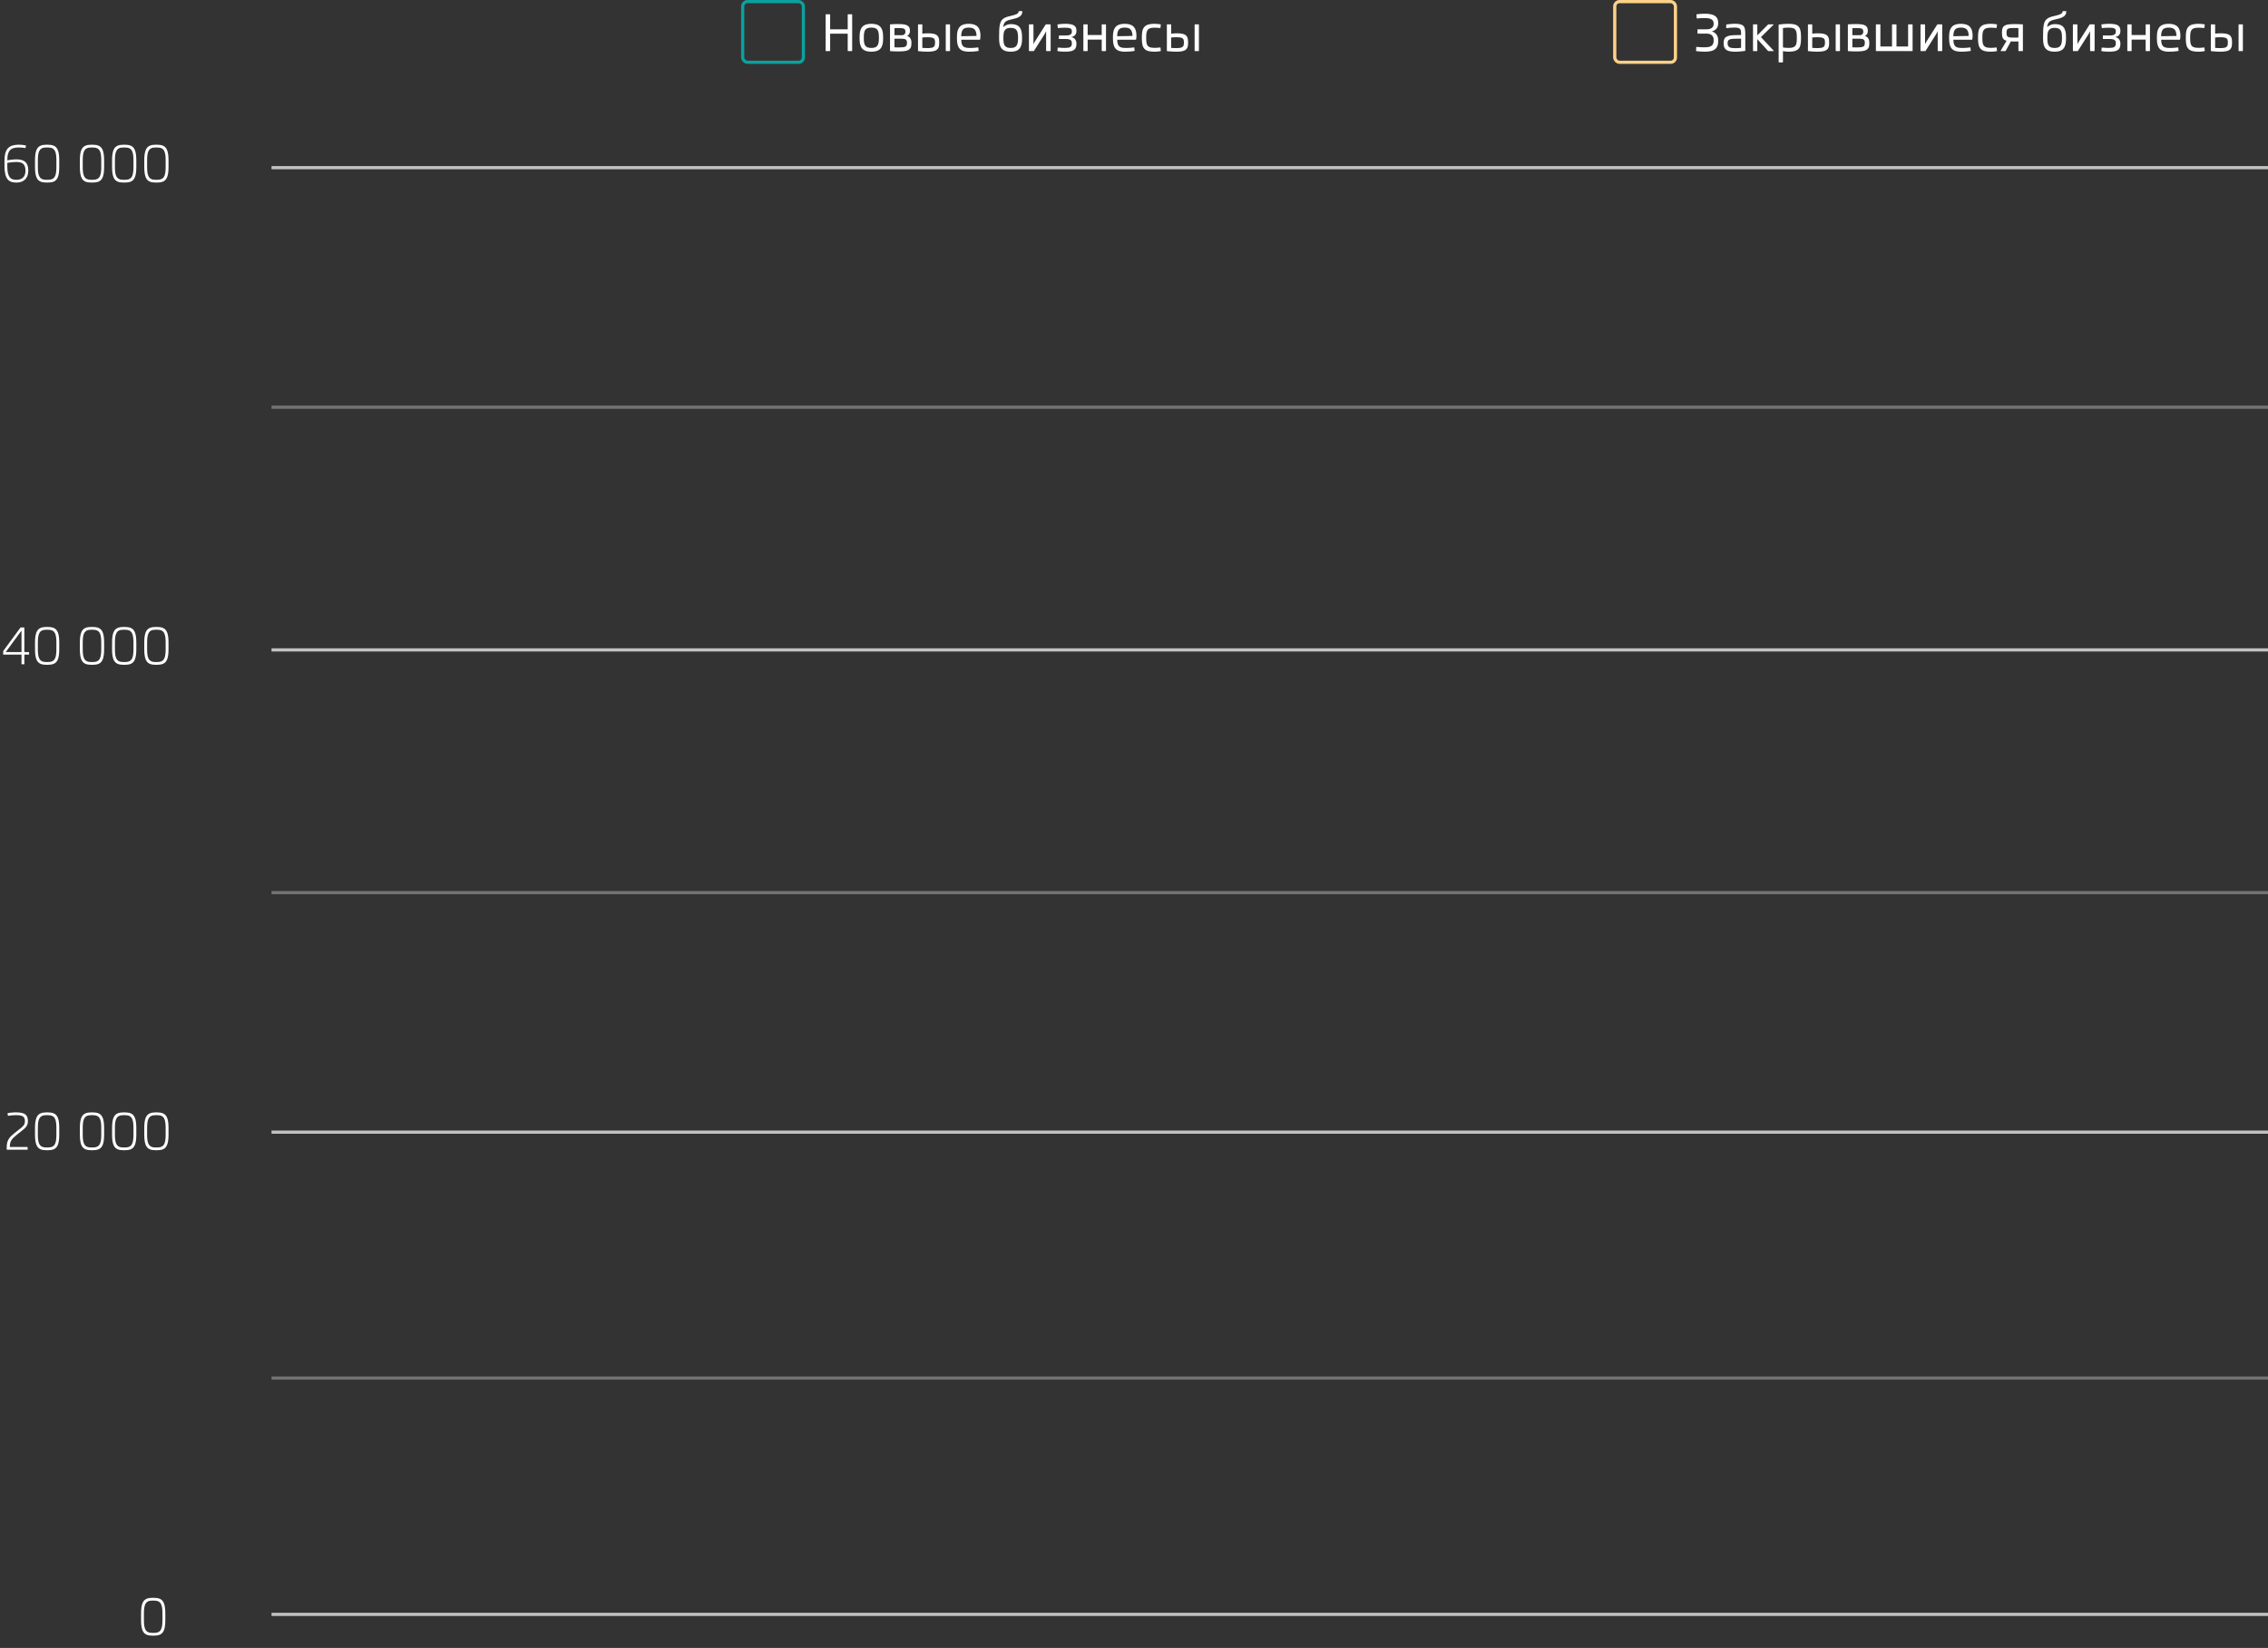 <?xml version="1.0" encoding="UTF-8"?> <svg xmlns="http://www.w3.org/2000/svg" width="710" height="516" viewBox="0 0 710 516" fill="none"><rect x="0" y="0" width="710" height="516" fill="#333333" stroke="none"/> <rect x="85" y="52" width="625" height="1" fill="#C2C2C2"></rect> <rect x="85" y="127" width="625" height="1" fill="#737373"></rect> <rect x="85" y="279" width="625" height="1" fill="#737373"></rect> <rect x="85" y="431" width="625" height="1" fill="#737373"></rect> <path d="M5.133 57.172C4.544 57.172 4.018 57.096 3.555 56.945C3.091 56.789 2.701 56.518 2.383 56.133C2.065 55.742 1.823 55.216 1.656 54.555C1.49 53.888 1.406 53.047 1.406 52.031V50.32C1.406 49.383 1.495 48.594 1.672 47.953C1.854 47.312 2.13 46.797 2.5 46.406C2.875 46.016 3.346 45.734 3.914 45.562C4.482 45.391 5.154 45.305 5.93 45.305C6.305 45.305 6.672 45.325 7.031 45.367C7.396 45.404 7.734 45.458 8.047 45.531C8.12 45.547 8.148 45.591 8.133 45.664L8.016 46.25C8 46.318 7.956 46.349 7.883 46.344C7.607 46.297 7.297 46.258 6.953 46.227C6.615 46.19 6.276 46.172 5.938 46.172C5.281 46.172 4.721 46.237 4.258 46.367C3.799 46.497 3.424 46.719 3.133 47.031C2.841 47.344 2.628 47.758 2.492 48.273C2.357 48.789 2.289 49.432 2.289 50.203C2.461 50.172 2.659 50.138 2.883 50.102C3.112 50.065 3.352 50.031 3.602 50C3.857 49.969 4.117 49.945 4.383 49.93C4.648 49.909 4.911 49.898 5.172 49.898C5.745 49.898 6.258 49.958 6.711 50.078C7.169 50.198 7.557 50.393 7.875 50.664C8.193 50.935 8.435 51.292 8.602 51.734C8.773 52.177 8.859 52.719 8.859 53.359V53.461C8.859 53.997 8.781 54.492 8.625 54.945C8.469 55.398 8.234 55.792 7.922 56.125C7.615 56.453 7.227 56.711 6.758 56.898C6.294 57.081 5.753 57.172 5.133 57.172ZM7.969 53.375C7.969 52.875 7.906 52.456 7.781 52.117C7.661 51.779 7.482 51.505 7.242 51.297C7.008 51.089 6.711 50.94 6.352 50.852C5.997 50.763 5.586 50.719 5.117 50.719C4.872 50.719 4.62 50.729 4.359 50.75C4.099 50.766 3.844 50.786 3.594 50.812C3.349 50.839 3.112 50.87 2.883 50.906C2.659 50.938 2.461 50.969 2.289 51V52.031C2.289 52.906 2.352 53.62 2.477 54.172C2.602 54.724 2.784 55.159 3.023 55.477C3.268 55.794 3.568 56.013 3.922 56.133C4.281 56.247 4.69 56.305 5.148 56.305C5.628 56.305 6.044 56.24 6.398 56.109C6.753 55.974 7.044 55.784 7.273 55.539C7.508 55.294 7.682 54.997 7.797 54.648C7.911 54.3 7.969 53.909 7.969 53.477V53.375ZM14.742 57.172C14.331 57.172 13.95 57.148 13.602 57.102C13.258 57.06 12.945 56.977 12.664 56.852C12.383 56.727 12.135 56.552 11.922 56.328C11.713 56.104 11.537 55.815 11.391 55.461C11.25 55.102 11.143 54.667 11.07 54.156C10.997 53.646 10.961 53.042 10.961 52.344V50.141C10.961 49.443 10.997 48.841 11.07 48.336C11.143 47.825 11.25 47.391 11.391 47.031C11.537 46.672 11.713 46.38 11.922 46.156C12.135 45.932 12.383 45.758 12.664 45.633C12.945 45.508 13.258 45.422 13.602 45.375C13.95 45.328 14.331 45.305 14.742 45.305C15.164 45.305 15.55 45.328 15.898 45.375C16.253 45.422 16.57 45.508 16.852 45.633C17.133 45.758 17.378 45.932 17.586 46.156C17.799 46.38 17.977 46.672 18.117 47.031C18.263 47.391 18.37 47.825 18.438 48.336C18.51 48.846 18.547 49.448 18.547 50.141V52.344C18.547 53.042 18.51 53.646 18.438 54.156C18.37 54.667 18.263 55.102 18.117 55.461C17.977 55.815 17.799 56.104 17.586 56.328C17.378 56.552 17.133 56.727 16.852 56.852C16.57 56.977 16.253 57.06 15.898 57.102C15.55 57.148 15.164 57.172 14.742 57.172ZM14.742 46.172C14.425 46.172 14.133 46.19 13.867 46.227C13.602 46.258 13.362 46.323 13.148 46.422C12.935 46.521 12.747 46.661 12.586 46.844C12.425 47.021 12.289 47.258 12.18 47.555C12.07 47.846 11.987 48.206 11.93 48.633C11.878 49.055 11.852 49.557 11.852 50.141V52.344C11.852 52.927 11.878 53.432 11.93 53.859C11.987 54.281 12.07 54.638 12.18 54.93C12.289 55.221 12.425 55.458 12.586 55.641C12.747 55.818 12.935 55.956 13.148 56.055C13.362 56.154 13.602 56.221 13.867 56.258C14.133 56.289 14.425 56.305 14.742 56.305C15.065 56.305 15.359 56.289 15.625 56.258C15.896 56.221 16.138 56.154 16.352 56.055C16.57 55.956 16.76 55.818 16.922 55.641C17.088 55.458 17.224 55.221 17.328 54.93C17.438 54.633 17.518 54.273 17.57 53.852C17.628 53.425 17.656 52.917 17.656 52.328V50.141C17.656 49.557 17.628 49.055 17.57 48.633C17.518 48.206 17.438 47.846 17.328 47.555C17.224 47.258 17.088 47.021 16.922 46.844C16.76 46.661 16.57 46.521 16.352 46.422C16.138 46.323 15.896 46.258 15.625 46.227C15.359 46.19 15.065 46.172 14.742 46.172ZM28.789 57.172C28.378 57.172 27.997 57.148 27.648 57.102C27.305 57.06 26.992 56.977 26.711 56.852C26.43 56.727 26.182 56.552 25.969 56.328C25.76 56.104 25.583 55.815 25.438 55.461C25.297 55.102 25.19 54.667 25.117 54.156C25.044 53.646 25.008 53.042 25.008 52.344V50.141C25.008 49.443 25.044 48.841 25.117 48.336C25.19 47.825 25.297 47.391 25.438 47.031C25.583 46.672 25.76 46.38 25.969 46.156C26.182 45.932 26.43 45.758 26.711 45.633C26.992 45.508 27.305 45.422 27.648 45.375C27.997 45.328 28.378 45.305 28.789 45.305C29.211 45.305 29.596 45.328 29.945 45.375C30.299 45.422 30.617 45.508 30.898 45.633C31.18 45.758 31.424 45.932 31.633 46.156C31.846 46.38 32.023 46.672 32.164 47.031C32.31 47.391 32.417 47.825 32.484 48.336C32.557 48.846 32.594 49.448 32.594 50.141V52.344C32.594 53.042 32.557 53.646 32.484 54.156C32.417 54.667 32.31 55.102 32.164 55.461C32.023 55.815 31.846 56.104 31.633 56.328C31.424 56.552 31.18 56.727 30.898 56.852C30.617 56.977 30.299 57.06 29.945 57.102C29.596 57.148 29.211 57.172 28.789 57.172ZM28.789 46.172C28.471 46.172 28.18 46.19 27.914 46.227C27.648 46.258 27.409 46.323 27.195 46.422C26.982 46.521 26.794 46.661 26.633 46.844C26.471 47.021 26.336 47.258 26.227 47.555C26.117 47.846 26.034 48.206 25.977 48.633C25.924 49.055 25.898 49.557 25.898 50.141V52.344C25.898 52.927 25.924 53.432 25.977 53.859C26.034 54.281 26.117 54.638 26.227 54.93C26.336 55.221 26.471 55.458 26.633 55.641C26.794 55.818 26.982 55.956 27.195 56.055C27.409 56.154 27.648 56.221 27.914 56.258C28.18 56.289 28.471 56.305 28.789 56.305C29.112 56.305 29.406 56.289 29.672 56.258C29.943 56.221 30.185 56.154 30.398 56.055C30.617 55.956 30.807 55.818 30.969 55.641C31.135 55.458 31.271 55.221 31.375 54.93C31.484 54.633 31.565 54.273 31.617 53.852C31.674 53.425 31.703 52.917 31.703 52.328V50.141C31.703 49.557 31.674 49.055 31.617 48.633C31.565 48.206 31.484 47.846 31.375 47.555C31.271 47.258 31.135 47.021 30.969 46.844C30.807 46.661 30.617 46.521 30.398 46.422C30.185 46.323 29.943 46.258 29.672 46.227C29.406 46.19 29.112 46.172 28.789 46.172ZM38.867 57.172C38.456 57.172 38.075 57.148 37.727 57.102C37.383 57.06 37.07 56.977 36.789 56.852C36.508 56.727 36.26 56.552 36.047 56.328C35.839 56.104 35.661 55.815 35.516 55.461C35.375 55.102 35.268 54.667 35.195 54.156C35.122 53.646 35.086 53.042 35.086 52.344V50.141C35.086 49.443 35.122 48.841 35.195 48.336C35.268 47.825 35.375 47.391 35.516 47.031C35.661 46.672 35.839 46.38 36.047 46.156C36.26 45.932 36.508 45.758 36.789 45.633C37.07 45.508 37.383 45.422 37.727 45.375C38.075 45.328 38.456 45.305 38.867 45.305C39.289 45.305 39.675 45.328 40.023 45.375C40.378 45.422 40.695 45.508 40.977 45.633C41.258 45.758 41.503 45.932 41.711 46.156C41.925 46.38 42.102 46.672 42.242 47.031C42.388 47.391 42.495 47.825 42.562 48.336C42.635 48.846 42.672 49.448 42.672 50.141V52.344C42.672 53.042 42.635 53.646 42.562 54.156C42.495 54.667 42.388 55.102 42.242 55.461C42.102 55.815 41.925 56.104 41.711 56.328C41.503 56.552 41.258 56.727 40.977 56.852C40.695 56.977 40.378 57.06 40.023 57.102C39.675 57.148 39.289 57.172 38.867 57.172ZM38.867 46.172C38.55 46.172 38.258 46.19 37.992 46.227C37.727 46.258 37.487 46.323 37.273 46.422C37.06 46.521 36.872 46.661 36.711 46.844C36.55 47.021 36.414 47.258 36.305 47.555C36.195 47.846 36.112 48.206 36.055 48.633C36.003 49.055 35.977 49.557 35.977 50.141V52.344C35.977 52.927 36.003 53.432 36.055 53.859C36.112 54.281 36.195 54.638 36.305 54.93C36.414 55.221 36.55 55.458 36.711 55.641C36.872 55.818 37.06 55.956 37.273 56.055C37.487 56.154 37.727 56.221 37.992 56.258C38.258 56.289 38.55 56.305 38.867 56.305C39.19 56.305 39.484 56.289 39.75 56.258C40.021 56.221 40.263 56.154 40.477 56.055C40.695 55.956 40.885 55.818 41.047 55.641C41.214 55.458 41.349 55.221 41.453 54.93C41.562 54.633 41.643 54.273 41.695 53.852C41.753 53.425 41.781 52.917 41.781 52.328V50.141C41.781 49.557 41.753 49.055 41.695 48.633C41.643 48.206 41.562 47.846 41.453 47.555C41.349 47.258 41.214 47.021 41.047 46.844C40.885 46.661 40.695 46.521 40.477 46.422C40.263 46.323 40.021 46.258 39.75 46.227C39.484 46.19 39.19 46.172 38.867 46.172ZM48.945 57.172C48.534 57.172 48.154 57.148 47.805 57.102C47.461 57.06 47.148 56.977 46.867 56.852C46.586 56.727 46.339 56.552 46.125 56.328C45.917 56.104 45.74 55.815 45.594 55.461C45.453 55.102 45.346 54.667 45.273 54.156C45.2 53.646 45.164 53.042 45.164 52.344V50.141C45.164 49.443 45.2 48.841 45.273 48.336C45.346 47.825 45.453 47.391 45.594 47.031C45.74 46.672 45.917 46.38 46.125 46.156C46.339 45.932 46.586 45.758 46.867 45.633C47.148 45.508 47.461 45.422 47.805 45.375C48.154 45.328 48.534 45.305 48.945 45.305C49.367 45.305 49.753 45.328 50.102 45.375C50.456 45.422 50.773 45.508 51.055 45.633C51.336 45.758 51.581 45.932 51.789 46.156C52.003 46.38 52.18 46.672 52.32 47.031C52.466 47.391 52.573 47.825 52.641 48.336C52.714 48.846 52.75 49.448 52.75 50.141V52.344C52.75 53.042 52.714 53.646 52.641 54.156C52.573 54.667 52.466 55.102 52.32 55.461C52.18 55.815 52.003 56.104 51.789 56.328C51.581 56.552 51.336 56.727 51.055 56.852C50.773 56.977 50.456 57.06 50.102 57.102C49.753 57.148 49.367 57.172 48.945 57.172ZM48.945 46.172C48.628 46.172 48.336 46.19 48.07 46.227C47.805 46.258 47.565 46.323 47.352 46.422C47.138 46.521 46.95 46.661 46.789 46.844C46.628 47.021 46.492 47.258 46.383 47.555C46.273 47.846 46.19 48.206 46.133 48.633C46.081 49.055 46.055 49.557 46.055 50.141V52.344C46.055 52.927 46.081 53.432 46.133 53.859C46.19 54.281 46.273 54.638 46.383 54.93C46.492 55.221 46.628 55.458 46.789 55.641C46.95 55.818 47.138 55.956 47.352 56.055C47.565 56.154 47.805 56.221 48.07 56.258C48.336 56.289 48.628 56.305 48.945 56.305C49.268 56.305 49.562 56.289 49.828 56.258C50.099 56.221 50.341 56.154 50.555 56.055C50.773 55.956 50.964 55.818 51.125 55.641C51.292 55.458 51.427 55.221 51.531 54.93C51.641 54.633 51.721 54.273 51.773 53.852C51.831 53.425 51.859 52.917 51.859 52.328V50.141C51.859 49.557 51.831 49.055 51.773 48.633C51.721 48.206 51.641 47.846 51.531 47.555C51.427 47.258 51.292 47.021 51.125 46.844C50.964 46.661 50.773 46.521 50.555 46.422C50.341 46.323 50.099 46.258 49.828 46.227C49.562 46.19 49.268 46.172 48.945 46.172Z" fill="white"></path> <rect x="85" y="203" width="625" height="1" fill="#C2C2C2"></rect> <path d="M1.102 204.977C1.029 204.977 0.992 204.94 0.992 204.867V203.984C0.992 203.911 1.013 203.846 1.055 203.789L6.367 196.562C6.409 196.505 6.466 196.477 6.539 196.477H7.516C7.589 196.477 7.625 196.513 7.625 196.586V204.18H9C9.073 204.18 9.109 204.216 9.109 204.289V204.867C9.109 204.94 9.073 204.977 9 204.977H7.625V207.891C7.625 207.964 7.589 208 7.516 208H6.844C6.771 208 6.734 207.964 6.734 207.891V204.977H1.102ZM1.859 204.18H6.734V197.609H6.617L1.859 204.094V204.18ZM14.742 208.172C14.331 208.172 13.95 208.148 13.602 208.102C13.258 208.06 12.945 207.977 12.664 207.852C12.383 207.727 12.135 207.552 11.922 207.328C11.713 207.104 11.537 206.815 11.391 206.461C11.25 206.102 11.143 205.667 11.07 205.156C10.997 204.646 10.961 204.042 10.961 203.344V201.141C10.961 200.443 10.997 199.841 11.07 199.336C11.143 198.826 11.25 198.391 11.391 198.031C11.537 197.672 11.713 197.38 11.922 197.156C12.135 196.932 12.383 196.758 12.664 196.633C12.945 196.508 13.258 196.422 13.602 196.375C13.95 196.328 14.331 196.305 14.742 196.305C15.164 196.305 15.55 196.328 15.898 196.375C16.253 196.422 16.57 196.508 16.852 196.633C17.133 196.758 17.378 196.932 17.586 197.156C17.799 197.38 17.977 197.672 18.117 198.031C18.263 198.391 18.37 198.826 18.438 199.336C18.51 199.846 18.547 200.448 18.547 201.141V203.344C18.547 204.042 18.51 204.646 18.438 205.156C18.37 205.667 18.263 206.102 18.117 206.461C17.977 206.815 17.799 207.104 17.586 207.328C17.378 207.552 17.133 207.727 16.852 207.852C16.57 207.977 16.253 208.06 15.898 208.102C15.55 208.148 15.164 208.172 14.742 208.172ZM14.742 197.172C14.425 197.172 14.133 197.19 13.867 197.227C13.602 197.258 13.362 197.323 13.148 197.422C12.935 197.521 12.747 197.661 12.586 197.844C12.425 198.021 12.289 198.258 12.18 198.555C12.07 198.846 11.987 199.206 11.93 199.633C11.878 200.055 11.852 200.557 11.852 201.141V203.344C11.852 203.927 11.878 204.432 11.93 204.859C11.987 205.281 12.07 205.638 12.18 205.93C12.289 206.221 12.425 206.458 12.586 206.641C12.747 206.818 12.935 206.956 13.148 207.055C13.362 207.154 13.602 207.221 13.867 207.258C14.133 207.289 14.425 207.305 14.742 207.305C15.065 207.305 15.359 207.289 15.625 207.258C15.896 207.221 16.138 207.154 16.352 207.055C16.57 206.956 16.76 206.818 16.922 206.641C17.088 206.458 17.224 206.221 17.328 205.93C17.438 205.633 17.518 205.273 17.57 204.852C17.628 204.424 17.656 203.917 17.656 203.328V201.141C17.656 200.557 17.628 200.055 17.57 199.633C17.518 199.206 17.438 198.846 17.328 198.555C17.224 198.258 17.088 198.021 16.922 197.844C16.76 197.661 16.57 197.521 16.352 197.422C16.138 197.323 15.896 197.258 15.625 197.227C15.359 197.19 15.065 197.172 14.742 197.172ZM28.789 208.172C28.378 208.172 27.997 208.148 27.648 208.102C27.305 208.06 26.992 207.977 26.711 207.852C26.43 207.727 26.182 207.552 25.969 207.328C25.76 207.104 25.583 206.815 25.438 206.461C25.297 206.102 25.19 205.667 25.117 205.156C25.044 204.646 25.008 204.042 25.008 203.344V201.141C25.008 200.443 25.044 199.841 25.117 199.336C25.19 198.826 25.297 198.391 25.438 198.031C25.583 197.672 25.76 197.38 25.969 197.156C26.182 196.932 26.43 196.758 26.711 196.633C26.992 196.508 27.305 196.422 27.648 196.375C27.997 196.328 28.378 196.305 28.789 196.305C29.211 196.305 29.596 196.328 29.945 196.375C30.299 196.422 30.617 196.508 30.898 196.633C31.18 196.758 31.424 196.932 31.633 197.156C31.846 197.38 32.023 197.672 32.164 198.031C32.31 198.391 32.417 198.826 32.484 199.336C32.557 199.846 32.594 200.448 32.594 201.141V203.344C32.594 204.042 32.557 204.646 32.484 205.156C32.417 205.667 32.31 206.102 32.164 206.461C32.023 206.815 31.846 207.104 31.633 207.328C31.424 207.552 31.18 207.727 30.898 207.852C30.617 207.977 30.299 208.06 29.945 208.102C29.596 208.148 29.211 208.172 28.789 208.172ZM28.789 197.172C28.471 197.172 28.18 197.19 27.914 197.227C27.648 197.258 27.409 197.323 27.195 197.422C26.982 197.521 26.794 197.661 26.633 197.844C26.471 198.021 26.336 198.258 26.227 198.555C26.117 198.846 26.034 199.206 25.977 199.633C25.924 200.055 25.898 200.557 25.898 201.141V203.344C25.898 203.927 25.924 204.432 25.977 204.859C26.034 205.281 26.117 205.638 26.227 205.93C26.336 206.221 26.471 206.458 26.633 206.641C26.794 206.818 26.982 206.956 27.195 207.055C27.409 207.154 27.648 207.221 27.914 207.258C28.18 207.289 28.471 207.305 28.789 207.305C29.112 207.305 29.406 207.289 29.672 207.258C29.943 207.221 30.185 207.154 30.398 207.055C30.617 206.956 30.807 206.818 30.969 206.641C31.135 206.458 31.271 206.221 31.375 205.93C31.484 205.633 31.565 205.273 31.617 204.852C31.674 204.424 31.703 203.917 31.703 203.328V201.141C31.703 200.557 31.674 200.055 31.617 199.633C31.565 199.206 31.484 198.846 31.375 198.555C31.271 198.258 31.135 198.021 30.969 197.844C30.807 197.661 30.617 197.521 30.398 197.422C30.185 197.323 29.943 197.258 29.672 197.227C29.406 197.19 29.112 197.172 28.789 197.172ZM38.867 208.172C38.456 208.172 38.075 208.148 37.727 208.102C37.383 208.06 37.07 207.977 36.789 207.852C36.508 207.727 36.26 207.552 36.047 207.328C35.839 207.104 35.661 206.815 35.516 206.461C35.375 206.102 35.268 205.667 35.195 205.156C35.122 204.646 35.086 204.042 35.086 203.344V201.141C35.086 200.443 35.122 199.841 35.195 199.336C35.268 198.826 35.375 198.391 35.516 198.031C35.661 197.672 35.839 197.38 36.047 197.156C36.26 196.932 36.508 196.758 36.789 196.633C37.07 196.508 37.383 196.422 37.727 196.375C38.075 196.328 38.456 196.305 38.867 196.305C39.289 196.305 39.675 196.328 40.023 196.375C40.378 196.422 40.695 196.508 40.977 196.633C41.258 196.758 41.503 196.932 41.711 197.156C41.925 197.38 42.102 197.672 42.242 198.031C42.388 198.391 42.495 198.826 42.562 199.336C42.635 199.846 42.672 200.448 42.672 201.141V203.344C42.672 204.042 42.635 204.646 42.562 205.156C42.495 205.667 42.388 206.102 42.242 206.461C42.102 206.815 41.925 207.104 41.711 207.328C41.503 207.552 41.258 207.727 40.977 207.852C40.695 207.977 40.378 208.06 40.023 208.102C39.675 208.148 39.289 208.172 38.867 208.172ZM38.867 197.172C38.55 197.172 38.258 197.19 37.992 197.227C37.727 197.258 37.487 197.323 37.273 197.422C37.06 197.521 36.872 197.661 36.711 197.844C36.55 198.021 36.414 198.258 36.305 198.555C36.195 198.846 36.112 199.206 36.055 199.633C36.003 200.055 35.977 200.557 35.977 201.141V203.344C35.977 203.927 36.003 204.432 36.055 204.859C36.112 205.281 36.195 205.638 36.305 205.93C36.414 206.221 36.55 206.458 36.711 206.641C36.872 206.818 37.06 206.956 37.273 207.055C37.487 207.154 37.727 207.221 37.992 207.258C38.258 207.289 38.55 207.305 38.867 207.305C39.19 207.305 39.484 207.289 39.75 207.258C40.021 207.221 40.263 207.154 40.477 207.055C40.695 206.956 40.885 206.818 41.047 206.641C41.214 206.458 41.349 206.221 41.453 205.93C41.562 205.633 41.643 205.273 41.695 204.852C41.753 204.424 41.781 203.917 41.781 203.328V201.141C41.781 200.557 41.753 200.055 41.695 199.633C41.643 199.206 41.562 198.846 41.453 198.555C41.349 198.258 41.214 198.021 41.047 197.844C40.885 197.661 40.695 197.521 40.477 197.422C40.263 197.323 40.021 197.258 39.75 197.227C39.484 197.19 39.19 197.172 38.867 197.172ZM48.945 208.172C48.534 208.172 48.154 208.148 47.805 208.102C47.461 208.06 47.148 207.977 46.867 207.852C46.586 207.727 46.339 207.552 46.125 207.328C45.917 207.104 45.74 206.815 45.594 206.461C45.453 206.102 45.346 205.667 45.273 205.156C45.2 204.646 45.164 204.042 45.164 203.344V201.141C45.164 200.443 45.2 199.841 45.273 199.336C45.346 198.826 45.453 198.391 45.594 198.031C45.74 197.672 45.917 197.38 46.125 197.156C46.339 196.932 46.586 196.758 46.867 196.633C47.148 196.508 47.461 196.422 47.805 196.375C48.154 196.328 48.534 196.305 48.945 196.305C49.367 196.305 49.753 196.328 50.102 196.375C50.456 196.422 50.773 196.508 51.055 196.633C51.336 196.758 51.581 196.932 51.789 197.156C52.003 197.38 52.18 197.672 52.32 198.031C52.466 198.391 52.573 198.826 52.641 199.336C52.714 199.846 52.75 200.448 52.75 201.141V203.344C52.75 204.042 52.714 204.646 52.641 205.156C52.573 205.667 52.466 206.102 52.32 206.461C52.18 206.815 52.003 207.104 51.789 207.328C51.581 207.552 51.336 207.727 51.055 207.852C50.773 207.977 50.456 208.06 50.102 208.102C49.753 208.148 49.367 208.172 48.945 208.172ZM48.945 197.172C48.628 197.172 48.336 197.19 48.07 197.227C47.805 197.258 47.565 197.323 47.352 197.422C47.138 197.521 46.95 197.661 46.789 197.844C46.628 198.021 46.492 198.258 46.383 198.555C46.273 198.846 46.19 199.206 46.133 199.633C46.081 200.055 46.055 200.557 46.055 201.141V203.344C46.055 203.927 46.081 204.432 46.133 204.859C46.19 205.281 46.273 205.638 46.383 205.93C46.492 206.221 46.628 206.458 46.789 206.641C46.95 206.818 47.138 206.956 47.352 207.055C47.565 207.154 47.805 207.221 48.07 207.258C48.336 207.289 48.628 207.305 48.945 207.305C49.268 207.305 49.562 207.289 49.828 207.258C50.099 207.221 50.341 207.154 50.555 207.055C50.773 206.956 50.964 206.818 51.125 206.641C51.292 206.458 51.427 206.221 51.531 205.93C51.641 205.633 51.721 205.273 51.773 204.852C51.831 204.424 51.859 203.917 51.859 203.328V201.141C51.859 200.557 51.831 200.055 51.773 199.633C51.721 199.206 51.641 198.846 51.531 198.555C51.427 198.258 51.292 198.021 51.125 197.844C50.964 197.661 50.773 197.521 50.555 197.422C50.341 197.323 50.099 197.258 49.828 197.227C49.562 197.19 49.268 197.172 48.945 197.172Z" fill="white"></path> <rect x="85" y="354" width="625" height="1" fill="#C2C2C2"></rect> <path d="M2.211 360C2.138 360 2.102 359.964 2.102 359.891V359.352C2.102 358.831 2.141 358.372 2.219 357.977C2.297 357.576 2.427 357.203 2.609 356.859C2.792 356.516 3.036 356.185 3.344 355.867C3.651 355.549 4.031 355.211 4.484 354.852L6.242 353.453C6.466 353.276 6.674 353.107 6.867 352.945C7.06 352.779 7.224 352.607 7.359 352.43C7.5 352.247 7.609 352.052 7.688 351.844C7.766 351.635 7.805 351.396 7.805 351.125C7.805 350.755 7.76 350.445 7.672 350.195C7.583 349.945 7.43 349.745 7.211 349.594C6.997 349.443 6.706 349.336 6.336 349.273C5.971 349.211 5.51 349.18 4.953 349.18C4.625 349.18 4.253 349.195 3.836 349.227C3.424 349.253 3.016 349.302 2.609 349.375C2.536 349.391 2.492 349.362 2.477 349.289L2.359 348.688C2.344 348.615 2.372 348.57 2.445 348.555C2.638 348.508 2.846 348.469 3.07 348.438C3.294 348.406 3.518 348.383 3.742 348.367C3.971 348.346 4.193 348.331 4.406 348.32C4.62 348.31 4.815 348.305 4.992 348.305C5.695 348.305 6.284 348.357 6.758 348.461C7.237 348.56 7.622 348.719 7.914 348.938C8.206 349.156 8.414 349.443 8.539 349.797C8.669 350.146 8.734 350.57 8.734 351.07C8.734 351.409 8.693 351.711 8.609 351.977C8.526 352.242 8.404 352.49 8.242 352.719C8.086 352.948 7.891 353.169 7.656 353.383C7.422 353.596 7.154 353.823 6.852 354.062L5.312 355.281C4.859 355.641 4.487 355.966 4.195 356.258C3.909 356.544 3.682 356.833 3.516 357.125C3.349 357.411 3.234 357.716 3.172 358.039C3.109 358.357 3.078 358.727 3.078 359.148H8.547C8.62 359.148 8.656 359.185 8.656 359.258V359.891C8.656 359.964 8.62 360 8.547 360H2.211ZM14.742 360.172C14.331 360.172 13.95 360.148 13.602 360.102C13.258 360.06 12.945 359.977 12.664 359.852C12.383 359.727 12.135 359.552 11.922 359.328C11.713 359.104 11.537 358.815 11.391 358.461C11.25 358.102 11.143 357.667 11.07 357.156C10.997 356.646 10.961 356.042 10.961 355.344V353.141C10.961 352.443 10.997 351.841 11.07 351.336C11.143 350.826 11.25 350.391 11.391 350.031C11.537 349.672 11.713 349.38 11.922 349.156C12.135 348.932 12.383 348.758 12.664 348.633C12.945 348.508 13.258 348.422 13.602 348.375C13.95 348.328 14.331 348.305 14.742 348.305C15.164 348.305 15.55 348.328 15.898 348.375C16.253 348.422 16.57 348.508 16.852 348.633C17.133 348.758 17.378 348.932 17.586 349.156C17.799 349.38 17.977 349.672 18.117 350.031C18.263 350.391 18.37 350.826 18.438 351.336C18.51 351.846 18.547 352.448 18.547 353.141V355.344C18.547 356.042 18.51 356.646 18.438 357.156C18.37 357.667 18.263 358.102 18.117 358.461C17.977 358.815 17.799 359.104 17.586 359.328C17.378 359.552 17.133 359.727 16.852 359.852C16.57 359.977 16.253 360.06 15.898 360.102C15.55 360.148 15.164 360.172 14.742 360.172ZM14.742 349.172C14.425 349.172 14.133 349.19 13.867 349.227C13.602 349.258 13.362 349.323 13.148 349.422C12.935 349.521 12.747 349.661 12.586 349.844C12.425 350.021 12.289 350.258 12.18 350.555C12.07 350.846 11.987 351.206 11.93 351.633C11.878 352.055 11.852 352.557 11.852 353.141V355.344C11.852 355.927 11.878 356.432 11.93 356.859C11.987 357.281 12.07 357.638 12.18 357.93C12.289 358.221 12.425 358.458 12.586 358.641C12.747 358.818 12.935 358.956 13.148 359.055C13.362 359.154 13.602 359.221 13.867 359.258C14.133 359.289 14.425 359.305 14.742 359.305C15.065 359.305 15.359 359.289 15.625 359.258C15.896 359.221 16.138 359.154 16.352 359.055C16.57 358.956 16.76 358.818 16.922 358.641C17.088 358.458 17.224 358.221 17.328 357.93C17.438 357.633 17.518 357.273 17.57 356.852C17.628 356.424 17.656 355.917 17.656 355.328V353.141C17.656 352.557 17.628 352.055 17.57 351.633C17.518 351.206 17.438 350.846 17.328 350.555C17.224 350.258 17.088 350.021 16.922 349.844C16.76 349.661 16.57 349.521 16.352 349.422C16.138 349.323 15.896 349.258 15.625 349.227C15.359 349.19 15.065 349.172 14.742 349.172ZM28.789 360.172C28.378 360.172 27.997 360.148 27.648 360.102C27.305 360.06 26.992 359.977 26.711 359.852C26.43 359.727 26.182 359.552 25.969 359.328C25.76 359.104 25.583 358.815 25.438 358.461C25.297 358.102 25.19 357.667 25.117 357.156C25.044 356.646 25.008 356.042 25.008 355.344V353.141C25.008 352.443 25.044 351.841 25.117 351.336C25.19 350.826 25.297 350.391 25.438 350.031C25.583 349.672 25.76 349.38 25.969 349.156C26.182 348.932 26.43 348.758 26.711 348.633C26.992 348.508 27.305 348.422 27.648 348.375C27.997 348.328 28.378 348.305 28.789 348.305C29.211 348.305 29.596 348.328 29.945 348.375C30.299 348.422 30.617 348.508 30.898 348.633C31.18 348.758 31.424 348.932 31.633 349.156C31.846 349.38 32.023 349.672 32.164 350.031C32.31 350.391 32.417 350.826 32.484 351.336C32.557 351.846 32.594 352.448 32.594 353.141V355.344C32.594 356.042 32.557 356.646 32.484 357.156C32.417 357.667 32.31 358.102 32.164 358.461C32.023 358.815 31.846 359.104 31.633 359.328C31.424 359.552 31.18 359.727 30.898 359.852C30.617 359.977 30.299 360.06 29.945 360.102C29.596 360.148 29.211 360.172 28.789 360.172ZM28.789 349.172C28.471 349.172 28.18 349.19 27.914 349.227C27.648 349.258 27.409 349.323 27.195 349.422C26.982 349.521 26.794 349.661 26.633 349.844C26.471 350.021 26.336 350.258 26.227 350.555C26.117 350.846 26.034 351.206 25.977 351.633C25.924 352.055 25.898 352.557 25.898 353.141V355.344C25.898 355.927 25.924 356.432 25.977 356.859C26.034 357.281 26.117 357.638 26.227 357.93C26.336 358.221 26.471 358.458 26.633 358.641C26.794 358.818 26.982 358.956 27.195 359.055C27.409 359.154 27.648 359.221 27.914 359.258C28.18 359.289 28.471 359.305 28.789 359.305C29.112 359.305 29.406 359.289 29.672 359.258C29.943 359.221 30.185 359.154 30.398 359.055C30.617 358.956 30.807 358.818 30.969 358.641C31.135 358.458 31.271 358.221 31.375 357.93C31.484 357.633 31.565 357.273 31.617 356.852C31.674 356.424 31.703 355.917 31.703 355.328V353.141C31.703 352.557 31.674 352.055 31.617 351.633C31.565 351.206 31.484 350.846 31.375 350.555C31.271 350.258 31.135 350.021 30.969 349.844C30.807 349.661 30.617 349.521 30.398 349.422C30.185 349.323 29.943 349.258 29.672 349.227C29.406 349.19 29.112 349.172 28.789 349.172ZM38.867 360.172C38.456 360.172 38.075 360.148 37.727 360.102C37.383 360.06 37.07 359.977 36.789 359.852C36.508 359.727 36.26 359.552 36.047 359.328C35.839 359.104 35.661 358.815 35.516 358.461C35.375 358.102 35.268 357.667 35.195 357.156C35.122 356.646 35.086 356.042 35.086 355.344V353.141C35.086 352.443 35.122 351.841 35.195 351.336C35.268 350.826 35.375 350.391 35.516 350.031C35.661 349.672 35.839 349.38 36.047 349.156C36.26 348.932 36.508 348.758 36.789 348.633C37.07 348.508 37.383 348.422 37.727 348.375C38.075 348.328 38.456 348.305 38.867 348.305C39.289 348.305 39.675 348.328 40.023 348.375C40.378 348.422 40.695 348.508 40.977 348.633C41.258 348.758 41.503 348.932 41.711 349.156C41.925 349.38 42.102 349.672 42.242 350.031C42.388 350.391 42.495 350.826 42.562 351.336C42.635 351.846 42.672 352.448 42.672 353.141V355.344C42.672 356.042 42.635 356.646 42.562 357.156C42.495 357.667 42.388 358.102 42.242 358.461C42.102 358.815 41.925 359.104 41.711 359.328C41.503 359.552 41.258 359.727 40.977 359.852C40.695 359.977 40.378 360.06 40.023 360.102C39.675 360.148 39.289 360.172 38.867 360.172ZM38.867 349.172C38.55 349.172 38.258 349.19 37.992 349.227C37.727 349.258 37.487 349.323 37.273 349.422C37.06 349.521 36.872 349.661 36.711 349.844C36.55 350.021 36.414 350.258 36.305 350.555C36.195 350.846 36.112 351.206 36.055 351.633C36.003 352.055 35.977 352.557 35.977 353.141V355.344C35.977 355.927 36.003 356.432 36.055 356.859C36.112 357.281 36.195 357.638 36.305 357.93C36.414 358.221 36.55 358.458 36.711 358.641C36.872 358.818 37.06 358.956 37.273 359.055C37.487 359.154 37.727 359.221 37.992 359.258C38.258 359.289 38.55 359.305 38.867 359.305C39.19 359.305 39.484 359.289 39.75 359.258C40.021 359.221 40.263 359.154 40.477 359.055C40.695 358.956 40.885 358.818 41.047 358.641C41.214 358.458 41.349 358.221 41.453 357.93C41.562 357.633 41.643 357.273 41.695 356.852C41.753 356.424 41.781 355.917 41.781 355.328V353.141C41.781 352.557 41.753 352.055 41.695 351.633C41.643 351.206 41.562 350.846 41.453 350.555C41.349 350.258 41.214 350.021 41.047 349.844C40.885 349.661 40.695 349.521 40.477 349.422C40.263 349.323 40.021 349.258 39.75 349.227C39.484 349.19 39.19 349.172 38.867 349.172ZM48.945 360.172C48.534 360.172 48.154 360.148 47.805 360.102C47.461 360.06 47.148 359.977 46.867 359.852C46.586 359.727 46.339 359.552 46.125 359.328C45.917 359.104 45.74 358.815 45.594 358.461C45.453 358.102 45.346 357.667 45.273 357.156C45.2 356.646 45.164 356.042 45.164 355.344V353.141C45.164 352.443 45.2 351.841 45.273 351.336C45.346 350.826 45.453 350.391 45.594 350.031C45.74 349.672 45.917 349.38 46.125 349.156C46.339 348.932 46.586 348.758 46.867 348.633C47.148 348.508 47.461 348.422 47.805 348.375C48.154 348.328 48.534 348.305 48.945 348.305C49.367 348.305 49.753 348.328 50.102 348.375C50.456 348.422 50.773 348.508 51.055 348.633C51.336 348.758 51.581 348.932 51.789 349.156C52.003 349.38 52.18 349.672 52.32 350.031C52.466 350.391 52.573 350.826 52.641 351.336C52.714 351.846 52.75 352.448 52.75 353.141V355.344C52.75 356.042 52.714 356.646 52.641 357.156C52.573 357.667 52.466 358.102 52.32 358.461C52.18 358.815 52.003 359.104 51.789 359.328C51.581 359.552 51.336 359.727 51.055 359.852C50.773 359.977 50.456 360.06 50.102 360.102C49.753 360.148 49.367 360.172 48.945 360.172ZM48.945 349.172C48.628 349.172 48.336 349.19 48.07 349.227C47.805 349.258 47.565 349.323 47.352 349.422C47.138 349.521 46.95 349.661 46.789 349.844C46.628 350.021 46.492 350.258 46.383 350.555C46.273 350.846 46.19 351.206 46.133 351.633C46.081 352.055 46.055 352.557 46.055 353.141V355.344C46.055 355.927 46.081 356.432 46.133 356.859C46.19 357.281 46.273 357.638 46.383 357.93C46.492 358.221 46.628 358.458 46.789 358.641C46.95 358.818 47.138 358.956 47.352 359.055C47.565 359.154 47.805 359.221 48.07 359.258C48.336 359.289 48.628 359.305 48.945 359.305C49.268 359.305 49.562 359.289 49.828 359.258C50.099 359.221 50.341 359.154 50.555 359.055C50.773 358.956 50.964 358.818 51.125 358.641C51.292 358.458 51.427 358.221 51.531 357.93C51.641 357.633 51.721 357.273 51.773 356.852C51.831 356.424 51.859 355.917 51.859 355.328V353.141C51.859 352.557 51.831 352.055 51.773 351.633C51.721 351.206 51.641 350.846 51.531 350.555C51.427 350.258 51.292 350.021 51.125 349.844C50.964 349.661 50.773 349.521 50.555 349.422C50.341 349.323 50.099 349.258 49.828 349.227C49.562 349.19 49.268 349.172 48.945 349.172Z" fill="white"></path> <rect x="85" y="505" width="625" height="1" fill="#C2C2C2"></rect> <path d="M47.945 512.172C47.534 512.172 47.154 512.148 46.805 512.102C46.461 512.06 46.148 511.977 45.867 511.852C45.586 511.727 45.339 511.552 45.125 511.328C44.917 511.104 44.74 510.815 44.594 510.461C44.453 510.102 44.346 509.667 44.273 509.156C44.2 508.646 44.164 508.042 44.164 507.344V505.141C44.164 504.443 44.2 503.841 44.273 503.336C44.346 502.826 44.453 502.391 44.594 502.031C44.74 501.672 44.917 501.38 45.125 501.156C45.339 500.932 45.586 500.758 45.867 500.633C46.148 500.508 46.461 500.422 46.805 500.375C47.154 500.328 47.534 500.305 47.945 500.305C48.367 500.305 48.753 500.328 49.102 500.375C49.456 500.422 49.773 500.508 50.055 500.633C50.336 500.758 50.581 500.932 50.789 501.156C51.003 501.38 51.18 501.672 51.32 502.031C51.466 502.391 51.573 502.826 51.641 503.336C51.714 503.846 51.75 504.448 51.75 505.141V507.344C51.75 508.042 51.714 508.646 51.641 509.156C51.573 509.667 51.466 510.102 51.32 510.461C51.18 510.815 51.003 511.104 50.789 511.328C50.581 511.552 50.336 511.727 50.055 511.852C49.773 511.977 49.456 512.06 49.102 512.102C48.753 512.148 48.367 512.172 47.945 512.172ZM47.945 501.172C47.628 501.172 47.336 501.19 47.07 501.227C46.805 501.258 46.565 501.323 46.352 501.422C46.138 501.521 45.95 501.661 45.789 501.844C45.628 502.021 45.492 502.258 45.383 502.555C45.273 502.846 45.19 503.206 45.133 503.633C45.081 504.055 45.055 504.557 45.055 505.141V507.344C45.055 507.927 45.081 508.432 45.133 508.859C45.19 509.281 45.273 509.638 45.383 509.93C45.492 510.221 45.628 510.458 45.789 510.641C45.95 510.818 46.138 510.956 46.352 511.055C46.565 511.154 46.805 511.221 47.07 511.258C47.336 511.289 47.628 511.305 47.945 511.305C48.268 511.305 48.562 511.289 48.828 511.258C49.099 511.221 49.341 511.154 49.555 511.055C49.773 510.956 49.964 510.818 50.125 510.641C50.292 510.458 50.427 510.221 50.531 509.93C50.641 509.633 50.721 509.273 50.773 508.852C50.831 508.424 50.859 507.917 50.859 507.328V505.141C50.859 504.557 50.831 504.055 50.773 503.633C50.721 503.206 50.641 502.846 50.531 502.555C50.427 502.258 50.292 502.021 50.125 501.844C49.964 501.661 49.773 501.521 49.555 501.422C49.341 501.323 49.099 501.258 48.828 501.227C48.562 501.19 48.268 501.172 47.945 501.172Z" fill="white"></path> <path d="M258.594 16C258.51 16 258.469 15.958 258.469 15.875V4.602C258.469 4.518 258.51 4.477 258.594 4.477H259.75C259.833 4.477 259.875 4.518 259.875 4.602V9.188H265.375V4.602C265.375 4.518 265.417 4.477 265.5 4.477H266.648C266.732 4.477 266.773 4.518 266.773 4.602V15.875C266.773 15.958 266.732 16 266.648 16H265.5C265.417 16 265.375 15.958 265.375 15.875V10.555H259.875V15.875C259.875 15.958 259.833 16 259.75 16H258.594ZM272.773 8.641C272.315 8.641 271.935 8.695 271.633 8.805C271.331 8.909 271.089 9.078 270.906 9.312C270.729 9.542 270.604 9.841 270.531 10.211C270.458 10.575 270.422 11.018 270.422 11.539V12.109C270.422 12.625 270.458 13.068 270.531 13.438C270.604 13.802 270.729 14.102 270.906 14.336C271.089 14.57 271.331 14.742 271.633 14.852C271.935 14.956 272.315 15.008 272.773 15.008C273.232 15.008 273.612 14.956 273.914 14.852C274.216 14.742 274.458 14.57 274.641 14.336C274.823 14.102 274.951 13.802 275.023 13.438C275.102 13.068 275.141 12.62 275.141 12.094V11.539C275.141 11.023 275.104 10.583 275.031 10.219C274.964 9.849 274.839 9.547 274.656 9.312C274.479 9.078 274.237 8.909 273.93 8.805C273.628 8.695 273.242 8.641 272.773 8.641ZM272.773 16.188C272.112 16.188 271.547 16.112 271.078 15.961C270.615 15.805 270.234 15.565 269.938 15.242C269.646 14.919 269.432 14.505 269.297 14C269.161 13.495 269.094 12.891 269.094 12.188V11.477C269.094 10.773 269.161 10.169 269.297 9.664C269.432 9.154 269.646 8.737 269.938 8.414C270.234 8.086 270.615 7.844 271.078 7.688C271.547 7.531 272.112 7.453 272.773 7.453C273.44 7.453 274.005 7.531 274.469 7.688C274.938 7.844 275.318 8.086 275.609 8.414C275.906 8.737 276.122 9.154 276.258 9.664C276.393 10.169 276.461 10.773 276.461 11.477V12.188C276.461 12.891 276.393 13.495 276.258 14C276.122 14.505 275.906 14.919 275.609 15.242C275.318 15.565 274.938 15.805 274.469 15.961C274.005 16.112 273.44 16.188 272.773 16.188ZM281.18 16.102C281.018 16.102 280.839 16.099 280.641 16.094C280.448 16.094 280.245 16.088 280.031 16.078C279.823 16.073 279.607 16.062 279.383 16.047C279.164 16.037 278.951 16.023 278.742 16.008C278.659 16.003 278.617 15.958 278.617 15.875V7.758C278.617 7.674 278.659 7.63 278.742 7.625C278.909 7.609 279.091 7.596 279.289 7.586C279.492 7.576 279.701 7.568 279.914 7.562C280.128 7.552 280.341 7.544 280.555 7.539C280.768 7.534 280.969 7.531 281.156 7.531C281.839 7.531 282.414 7.565 282.883 7.633C283.357 7.695 283.74 7.807 284.031 7.969C284.323 8.125 284.534 8.339 284.664 8.609C284.794 8.875 284.859 9.211 284.859 9.617V9.797C284.859 10.078 284.789 10.349 284.648 10.609C284.513 10.87 284.294 11.078 283.992 11.234C284.164 11.302 284.331 11.391 284.492 11.5C284.654 11.609 284.797 11.747 284.922 11.914C285.047 12.075 285.146 12.273 285.219 12.508C285.292 12.737 285.328 13.005 285.328 13.312V13.664C285.328 14.2 285.242 14.63 285.07 14.953C284.904 15.271 284.648 15.516 284.305 15.688C283.966 15.859 283.536 15.971 283.016 16.023C282.495 16.076 281.883 16.102 281.18 16.102ZM283.922 13.273C283.922 13.034 283.883 12.838 283.805 12.688C283.727 12.537 283.615 12.419 283.469 12.336C283.328 12.253 283.156 12.198 282.953 12.172C282.755 12.141 282.534 12.125 282.289 12.125H280.023V14.805C280.242 14.825 280.471 14.838 280.711 14.844C280.956 14.844 281.206 14.844 281.461 14.844C281.904 14.844 282.279 14.831 282.586 14.805C282.898 14.773 283.154 14.713 283.352 14.625C283.549 14.537 283.693 14.406 283.781 14.234C283.875 14.062 283.922 13.833 283.922 13.547V13.273ZM280.023 11.016H282.625C282.797 10.963 282.935 10.898 283.039 10.82C283.148 10.737 283.232 10.648 283.289 10.555C283.346 10.461 283.385 10.367 283.406 10.273C283.427 10.175 283.438 10.083 283.438 10V9.844C283.438 9.609 283.396 9.422 283.312 9.281C283.229 9.141 283.102 9.034 282.93 8.961C282.758 8.888 282.536 8.841 282.266 8.82C282 8.794 281.682 8.781 281.312 8.781C281.094 8.781 280.872 8.784 280.648 8.789C280.43 8.789 280.221 8.802 280.023 8.828V11.016ZM296.195 16C296.112 16 296.07 15.958 296.07 15.875V7.758C296.07 7.674 296.112 7.633 296.195 7.633H297.289C297.372 7.633 297.414 7.674 297.414 7.758V15.875C297.414 15.958 297.372 16 297.289 16H296.195ZM290.344 11.656C290.078 11.656 289.805 11.664 289.523 11.68C289.247 11.69 288.984 11.708 288.734 11.734V14.992C288.995 15.008 289.26 15.023 289.531 15.039C289.802 15.05 290.073 15.055 290.344 15.055C290.828 15.055 291.224 15.029 291.531 14.977C291.839 14.925 292.078 14.836 292.25 14.711C292.427 14.586 292.547 14.422 292.609 14.219C292.677 14.01 292.711 13.753 292.711 13.445V13.18C292.711 12.888 292.68 12.646 292.617 12.453C292.555 12.255 292.435 12.099 292.258 11.984C292.086 11.865 291.846 11.781 291.539 11.734C291.232 11.682 290.833 11.656 290.344 11.656ZM290.328 16.188C289.891 16.188 289.435 16.172 288.961 16.141C288.487 16.115 288.003 16.073 287.508 16.016C287.424 16.01 287.383 15.963 287.383 15.875V7.758C287.383 7.674 287.424 7.633 287.508 7.633H288.609C288.693 7.633 288.734 7.674 288.734 7.758V10.539C288.99 10.508 289.268 10.482 289.57 10.461C289.872 10.44 290.19 10.43 290.523 10.43C291.18 10.43 291.732 10.474 292.18 10.562C292.628 10.651 292.987 10.797 293.258 11C293.529 11.198 293.721 11.461 293.836 11.789C293.956 12.117 294.016 12.521 294.016 13V13.633C294.016 14.117 293.953 14.523 293.828 14.852C293.708 15.175 293.505 15.435 293.219 15.633C292.938 15.831 292.56 15.971 292.086 16.055C291.617 16.143 291.031 16.188 290.328 16.188ZM303.352 16.188C302.669 16.188 302.089 16.115 301.609 15.969C301.13 15.823 300.74 15.588 300.438 15.266C300.141 14.943 299.922 14.523 299.781 14.008C299.646 13.492 299.578 12.865 299.578 12.125V11.438C299.578 10.76 299.643 10.172 299.773 9.672C299.909 9.172 300.122 8.758 300.414 8.43C300.706 8.102 301.083 7.857 301.547 7.695C302.016 7.534 302.586 7.453 303.258 7.453C303.919 7.453 304.484 7.531 304.953 7.688C305.422 7.844 305.802 8.081 306.094 8.398C306.385 8.711 306.599 9.104 306.734 9.578C306.87 10.052 306.938 10.607 306.938 11.242C306.938 11.487 306.924 11.703 306.898 11.891C306.878 12.078 306.857 12.219 306.836 12.312C306.82 12.396 306.771 12.438 306.688 12.438L300.914 12.445C300.93 12.94 300.982 13.352 301.07 13.68C301.164 14.008 301.307 14.271 301.5 14.469C301.698 14.662 301.953 14.8 302.266 14.883C302.578 14.966 302.964 15.008 303.422 15.008C303.646 15.008 303.867 15.008 304.086 15.008C304.305 15.003 304.523 14.995 304.742 14.984C304.961 14.969 305.185 14.95 305.414 14.93C305.643 14.909 305.88 14.88 306.125 14.844C306.172 14.838 306.203 14.844 306.219 14.859C306.24 14.875 306.255 14.906 306.266 14.953L306.359 15.82C306.375 15.904 306.339 15.953 306.25 15.969C305.786 16.047 305.326 16.102 304.867 16.133C304.409 16.169 303.904 16.188 303.352 16.188ZM305.711 11.25C305.69 10.792 305.635 10.398 305.547 10.07C305.458 9.737 305.32 9.466 305.133 9.258C304.945 9.044 304.698 8.888 304.391 8.789C304.089 8.69 303.711 8.641 303.258 8.641C302.815 8.641 302.443 8.693 302.141 8.797C301.844 8.896 301.604 9.055 301.422 9.273C301.245 9.492 301.115 9.773 301.031 10.117C300.953 10.456 300.911 10.865 300.906 11.344L305.711 11.25ZM316.406 16.188C315.75 16.188 315.193 16.112 314.734 15.961C314.276 15.805 313.901 15.565 313.609 15.242C313.318 14.914 313.104 14.497 312.969 13.992C312.839 13.487 312.773 12.883 312.773 12.18V11.602C312.773 10.805 312.784 10.107 312.805 9.508C312.831 8.904 312.883 8.378 312.961 7.93C313.039 7.482 313.154 7.099 313.305 6.781C313.456 6.464 313.661 6.195 313.922 5.977C314.182 5.753 314.503 5.565 314.883 5.414C315.268 5.263 315.732 5.128 316.273 5.008C316.732 4.904 317.122 4.805 317.445 4.711C317.773 4.617 318.039 4.518 318.242 4.414C318.451 4.305 318.607 4.185 318.711 4.055C318.815 3.924 318.875 3.773 318.891 3.602C318.896 3.518 318.943 3.477 319.031 3.477H319.922C320.005 3.477 320.047 3.518 320.047 3.602C320.036 3.893 319.982 4.156 319.883 4.391C319.789 4.625 319.63 4.839 319.406 5.031C319.188 5.219 318.896 5.388 318.531 5.539C318.167 5.69 317.708 5.826 317.156 5.945C316.609 6.065 316.148 6.182 315.773 6.297C315.404 6.406 315.099 6.549 314.859 6.727C314.625 6.904 314.445 7.13 314.32 7.406C314.195 7.682 314.107 8.042 314.055 8.484C314.367 8.198 314.727 7.971 315.133 7.805C315.539 7.633 315.995 7.547 316.5 7.547C317.12 7.547 317.648 7.625 318.086 7.781C318.523 7.932 318.88 8.172 319.156 8.5C319.432 8.823 319.633 9.24 319.758 9.75C319.888 10.255 319.953 10.859 319.953 11.562V12.18C319.953 12.883 319.888 13.487 319.758 13.992C319.628 14.497 319.419 14.914 319.133 15.242C318.852 15.565 318.487 15.805 318.039 15.961C317.591 16.112 317.047 16.188 316.406 16.188ZM316.406 8.727C315.969 8.727 315.602 8.781 315.305 8.891C315.013 9 314.779 9.172 314.602 9.406C314.424 9.641 314.299 9.943 314.227 10.312C314.154 10.677 314.117 11.12 314.117 11.641V12.102C314.117 12.622 314.151 13.068 314.219 13.438C314.292 13.807 314.414 14.109 314.586 14.344C314.763 14.578 314.997 14.75 315.289 14.859C315.586 14.963 315.958 15.016 316.406 15.016C316.844 15.016 317.208 14.961 317.5 14.852C317.797 14.742 318.031 14.57 318.203 14.336C318.38 14.096 318.505 13.792 318.578 13.422C318.656 13.052 318.695 12.607 318.695 12.086V11.641C318.695 11.125 318.659 10.685 318.586 10.32C318.518 9.951 318.396 9.648 318.219 9.414C318.042 9.174 317.805 9 317.508 8.891C317.216 8.781 316.849 8.727 316.406 8.727ZM322.234 16C322.151 16 322.109 15.958 322.109 15.875V7.758C322.109 7.674 322.151 7.633 322.234 7.633H323.398C323.482 7.633 323.523 7.674 323.523 7.758L323.539 13.859C323.539 13.859 323.549 13.833 323.57 13.781C323.596 13.729 323.63 13.662 323.672 13.578C323.714 13.495 323.76 13.401 323.812 13.297C323.87 13.188 323.932 13.078 324 12.969L327.305 7.742C327.331 7.701 327.357 7.672 327.383 7.656C327.414 7.641 327.453 7.633 327.5 7.633H328.781C328.865 7.633 328.906 7.674 328.906 7.758V15.875C328.906 15.958 328.865 16 328.781 16H327.617C327.534 16 327.492 15.958 327.492 15.875L327.484 9.773C327.479 9.773 327.461 9.805 327.43 9.867C327.404 9.924 327.37 9.997 327.328 10.086C327.286 10.175 327.237 10.271 327.18 10.375C327.128 10.479 327.076 10.575 327.023 10.664L323.719 15.891C323.693 15.932 323.664 15.961 323.633 15.977C323.607 15.992 323.57 16 323.523 16H322.234ZM336.977 13.781C336.977 14.271 336.904 14.672 336.758 14.984C336.612 15.292 336.391 15.534 336.094 15.711C335.802 15.888 335.435 16.01 334.992 16.078C334.549 16.146 334.031 16.18 333.438 16.18C333.208 16.18 332.979 16.174 332.75 16.164C332.526 16.154 332.31 16.141 332.102 16.125C331.898 16.109 331.711 16.091 331.539 16.07C331.372 16.049 331.232 16.026 331.117 16C331.034 15.984 331 15.935 331.016 15.852L331.125 14.992C331.135 14.95 331.148 14.922 331.164 14.906C331.185 14.885 331.219 14.88 331.266 14.891C331.385 14.901 331.529 14.914 331.695 14.93C331.867 14.94 332.047 14.95 332.234 14.961C332.422 14.971 332.615 14.982 332.812 14.992C333.01 14.997 333.195 15 333.367 15C333.763 15 334.099 14.982 334.375 14.945C334.651 14.904 334.875 14.831 335.047 14.727C335.224 14.617 335.352 14.471 335.43 14.289C335.508 14.107 335.547 13.875 335.547 13.594V13.453C335.547 13.302 335.529 13.154 335.492 13.008C335.456 12.857 335.372 12.724 335.242 12.609C335.112 12.49 334.917 12.393 334.656 12.32C334.401 12.247 334.055 12.211 333.617 12.211H331.609C331.526 12.211 331.484 12.169 331.484 12.086V11.234C331.484 11.151 331.526 11.109 331.609 11.109H333.695C334.148 11.109 334.497 11.068 334.742 10.984C334.992 10.901 335.177 10.797 335.297 10.672C335.417 10.547 335.487 10.412 335.508 10.266C335.534 10.12 335.547 9.984 335.547 9.859V9.773C335.547 9.549 335.508 9.367 335.43 9.227C335.352 9.081 335.224 8.966 335.047 8.883C334.87 8.799 334.638 8.745 334.352 8.719C334.07 8.688 333.727 8.672 333.32 8.672C332.951 8.672 332.589 8.685 332.234 8.711C331.88 8.737 331.568 8.763 331.297 8.789C331.25 8.794 331.216 8.789 331.195 8.773C331.174 8.758 331.159 8.727 331.148 8.68L331.039 7.773C331.023 7.695 331.057 7.648 331.141 7.633C331.438 7.581 331.789 7.539 332.195 7.508C332.602 7.471 333.023 7.453 333.461 7.453C334.055 7.453 334.57 7.487 335.008 7.555C335.451 7.622 335.818 7.737 336.109 7.898C336.401 8.06 336.617 8.276 336.758 8.547C336.904 8.818 336.977 9.156 336.977 9.562V9.711C336.977 9.93 336.948 10.143 336.891 10.352C336.839 10.555 336.747 10.742 336.617 10.914C336.492 11.081 336.323 11.224 336.109 11.344C335.901 11.463 335.641 11.542 335.328 11.578C335.625 11.646 335.878 11.747 336.086 11.883C336.299 12.018 336.471 12.177 336.602 12.359C336.732 12.537 336.826 12.732 336.883 12.945C336.945 13.154 336.977 13.37 336.977 13.594V13.781ZM339.273 16C339.19 16 339.148 15.958 339.148 15.875V7.758C339.148 7.674 339.19 7.633 339.273 7.633H340.367C340.451 7.633 340.492 7.674 340.492 7.758V10.961H344.891V7.758C344.891 7.674 344.932 7.633 345.016 7.633H346.109C346.193 7.633 346.234 7.674 346.234 7.758V15.875C346.234 15.958 346.193 16 346.109 16H345.016C344.932 16 344.891 15.958 344.891 15.875V12.398H340.492V15.875C340.492 15.958 340.451 16 340.367 16H339.273ZM352.18 16.188C351.497 16.188 350.917 16.115 350.438 15.969C349.958 15.823 349.568 15.588 349.266 15.266C348.969 14.943 348.75 14.523 348.609 14.008C348.474 13.492 348.406 12.865 348.406 12.125V11.438C348.406 10.76 348.471 10.172 348.602 9.672C348.737 9.172 348.951 8.758 349.242 8.43C349.534 8.102 349.911 7.857 350.375 7.695C350.844 7.534 351.414 7.453 352.086 7.453C352.747 7.453 353.312 7.531 353.781 7.688C354.25 7.844 354.63 8.081 354.922 8.398C355.214 8.711 355.427 9.104 355.562 9.578C355.698 10.052 355.766 10.607 355.766 11.242C355.766 11.487 355.753 11.703 355.727 11.891C355.706 12.078 355.685 12.219 355.664 12.312C355.648 12.396 355.599 12.438 355.516 12.438L349.742 12.445C349.758 12.94 349.81 13.352 349.898 13.68C349.992 14.008 350.135 14.271 350.328 14.469C350.526 14.662 350.781 14.8 351.094 14.883C351.406 14.966 351.792 15.008 352.25 15.008C352.474 15.008 352.695 15.008 352.914 15.008C353.133 15.003 353.352 14.995 353.57 14.984C353.789 14.969 354.013 14.95 354.242 14.93C354.471 14.909 354.708 14.88 354.953 14.844C355 14.838 355.031 14.844 355.047 14.859C355.068 14.875 355.083 14.906 355.094 14.953L355.188 15.82C355.203 15.904 355.167 15.953 355.078 15.969C354.615 16.047 354.154 16.102 353.695 16.133C353.237 16.169 352.732 16.188 352.18 16.188ZM354.539 11.25C354.518 10.792 354.464 10.398 354.375 10.07C354.286 9.737 354.148 9.466 353.961 9.258C353.773 9.044 353.526 8.888 353.219 8.789C352.917 8.69 352.539 8.641 352.086 8.641C351.643 8.641 351.271 8.693 350.969 8.797C350.672 8.896 350.432 9.055 350.25 9.273C350.073 9.492 349.943 9.773 349.859 10.117C349.781 10.456 349.74 10.865 349.734 11.344L354.539 11.25ZM361.406 16.188C360.661 16.188 360.036 16.122 359.531 15.992C359.031 15.862 358.628 15.643 358.32 15.336C358.013 15.029 357.792 14.622 357.656 14.117C357.526 13.607 357.461 12.971 357.461 12.211V11.422C357.461 10.713 357.523 10.109 357.648 9.609C357.773 9.104 357.987 8.693 358.289 8.375C358.591 8.052 358.995 7.818 359.5 7.672C360.01 7.526 360.646 7.453 361.406 7.453C361.755 7.453 362.089 7.469 362.406 7.5C362.724 7.531 363.016 7.57 363.281 7.617C363.37 7.633 363.406 7.682 363.391 7.766L363.281 8.664C363.276 8.711 363.263 8.742 363.242 8.758C363.221 8.773 363.188 8.779 363.141 8.773C362.875 8.732 362.596 8.706 362.305 8.695C362.018 8.68 361.729 8.672 361.438 8.672C360.906 8.672 360.469 8.719 360.125 8.812C359.786 8.906 359.521 9.065 359.328 9.289C359.135 9.513 359.003 9.812 358.93 10.188C358.857 10.557 358.82 11.018 358.82 11.57V12.078C358.82 12.641 358.857 13.109 358.93 13.484C359.003 13.854 359.135 14.151 359.328 14.375C359.521 14.594 359.786 14.75 360.125 14.844C360.464 14.932 360.901 14.977 361.438 14.977C361.75 14.977 362.049 14.969 362.336 14.953C362.628 14.932 362.901 14.901 363.156 14.859C363.203 14.854 363.234 14.859 363.25 14.875C363.271 14.891 363.286 14.922 363.297 14.969L363.391 15.875C363.406 15.958 363.37 16.008 363.281 16.023C363.021 16.07 362.721 16.109 362.383 16.141C362.044 16.172 361.719 16.188 361.406 16.188ZM374.102 16C374.018 16 373.977 15.958 373.977 15.875V7.758C373.977 7.674 374.018 7.633 374.102 7.633H375.195C375.279 7.633 375.32 7.674 375.32 7.758V15.875C375.32 15.958 375.279 16 375.195 16H374.102ZM368.25 11.656C367.984 11.656 367.711 11.664 367.43 11.68C367.154 11.69 366.891 11.708 366.641 11.734V14.992C366.901 15.008 367.167 15.023 367.438 15.039C367.708 15.05 367.979 15.055 368.25 15.055C368.734 15.055 369.13 15.029 369.438 14.977C369.745 14.925 369.984 14.836 370.156 14.711C370.333 14.586 370.453 14.422 370.516 14.219C370.583 14.01 370.617 13.753 370.617 13.445V13.18C370.617 12.888 370.586 12.646 370.523 12.453C370.461 12.255 370.341 12.099 370.164 11.984C369.992 11.865 369.753 11.781 369.445 11.734C369.138 11.682 368.74 11.656 368.25 11.656ZM368.234 16.188C367.797 16.188 367.341 16.172 366.867 16.141C366.393 16.115 365.909 16.073 365.414 16.016C365.331 16.01 365.289 15.963 365.289 15.875V7.758C365.289 7.674 365.331 7.633 365.414 7.633H366.516C366.599 7.633 366.641 7.674 366.641 7.758V10.539C366.896 10.508 367.174 10.482 367.477 10.461C367.779 10.44 368.096 10.43 368.43 10.43C369.086 10.43 369.638 10.474 370.086 10.562C370.534 10.651 370.893 10.797 371.164 11C371.435 11.198 371.628 11.461 371.742 11.789C371.862 12.117 371.922 12.521 371.922 13V13.633C371.922 14.117 371.859 14.523 371.734 14.852C371.615 15.175 371.411 15.435 371.125 15.633C370.844 15.831 370.466 15.971 369.992 16.055C369.523 16.143 368.938 16.188 368.234 16.188Z" fill="white"></path> <path d="M533.711 16.188C533.221 16.188 532.747 16.169 532.289 16.133C531.836 16.102 531.43 16.062 531.07 16.016C530.987 16.01 530.948 15.963 530.953 15.875L531.008 14.797C531.013 14.75 531.023 14.719 531.039 14.703C531.06 14.688 531.094 14.682 531.141 14.688C531.547 14.729 531.961 14.76 532.383 14.781C532.81 14.802 533.216 14.812 533.602 14.812C534.091 14.812 534.516 14.779 534.875 14.711C535.234 14.638 535.531 14.521 535.766 14.359C536 14.198 536.174 13.987 536.289 13.727C536.404 13.461 536.461 13.135 536.461 12.75V12.477C536.461 12.253 536.427 12.026 536.359 11.797C536.297 11.562 536.182 11.352 536.016 11.164C535.849 10.977 535.622 10.823 535.336 10.703C535.055 10.583 534.695 10.523 534.258 10.523H531.523C531.44 10.523 531.398 10.482 531.398 10.398V9.305C531.398 9.221 531.44 9.18 531.523 9.18H534.227C534.68 9.18 535.049 9.128 535.336 9.023C535.628 8.914 535.857 8.779 536.023 8.617C536.19 8.456 536.305 8.279 536.367 8.086C536.43 7.893 536.461 7.708 536.461 7.531V7.359C536.461 7.031 536.396 6.758 536.266 6.539C536.141 6.32 535.956 6.146 535.711 6.016C535.466 5.885 535.167 5.794 534.812 5.742C534.458 5.685 534.055 5.656 533.602 5.656C533.211 5.656 532.823 5.667 532.438 5.688C532.052 5.708 531.667 5.737 531.281 5.773C531.198 5.789 531.154 5.753 531.148 5.664L531.078 4.602C531.073 4.513 531.112 4.466 531.195 4.461C531.539 4.419 531.922 4.38 532.344 4.344C532.771 4.307 533.216 4.289 533.68 4.289C534.341 4.289 534.932 4.339 535.453 4.438C535.974 4.531 536.414 4.69 536.773 4.914C537.133 5.133 537.406 5.427 537.594 5.797C537.786 6.161 537.883 6.615 537.883 7.156V7.359C537.883 7.641 537.844 7.911 537.766 8.172C537.693 8.427 537.573 8.664 537.406 8.883C537.245 9.102 537.036 9.294 536.781 9.461C536.531 9.622 536.232 9.745 535.883 9.828C536.247 9.932 536.557 10.081 536.812 10.273C537.068 10.466 537.273 10.688 537.43 10.938C537.591 11.188 537.706 11.453 537.773 11.734C537.846 12.016 537.883 12.297 537.883 12.578V12.883C537.883 13.523 537.789 14.057 537.602 14.484C537.414 14.906 537.141 15.245 536.781 15.5C536.427 15.75 535.992 15.927 535.477 16.031C534.961 16.135 534.372 16.188 533.711 16.188ZM543.281 15.078C543.594 15.078 543.901 15.07 544.203 15.055C544.505 15.034 544.786 15.003 545.047 14.961V12.109H543.945C543.289 12.109 542.758 12.13 542.352 12.172C541.945 12.208 541.628 12.279 541.398 12.383C541.174 12.487 541.021 12.633 540.938 12.82C540.859 13.008 540.82 13.253 540.82 13.555C540.82 13.893 540.88 14.164 541 14.367C541.12 14.57 541.286 14.724 541.5 14.828C541.719 14.932 541.979 15 542.281 15.031C542.583 15.062 542.917 15.078 543.281 15.078ZM542.961 8.633C542.539 8.633 542.125 8.648 541.719 8.68C541.312 8.711 540.911 8.755 540.516 8.812C540.432 8.818 540.391 8.781 540.391 8.703V7.812C540.391 7.729 540.432 7.68 540.516 7.664C540.724 7.628 540.943 7.596 541.172 7.57C541.401 7.544 541.63 7.521 541.859 7.5C542.089 7.479 542.307 7.464 542.516 7.453C542.729 7.443 542.919 7.438 543.086 7.438C543.82 7.438 544.404 7.497 544.836 7.617C545.273 7.732 545.604 7.917 545.828 8.172C546.057 8.427 546.203 8.76 546.266 9.172C546.333 9.578 546.367 10.07 546.367 10.648V15.812C546.367 15.901 546.326 15.948 546.242 15.953C545.997 15.99 545.737 16.021 545.461 16.047C545.19 16.078 544.924 16.104 544.664 16.125C544.404 16.146 544.154 16.162 543.914 16.172C543.68 16.182 543.474 16.188 543.297 16.188C542.661 16.188 542.109 16.148 541.641 16.07C541.172 15.992 540.784 15.854 540.477 15.656C540.174 15.458 539.948 15.193 539.797 14.859C539.651 14.526 539.578 14.102 539.578 13.586C539.578 13.247 539.604 12.948 539.656 12.688C539.708 12.427 539.797 12.2 539.922 12.008C540.052 11.81 540.224 11.646 540.438 11.516C540.656 11.385 540.93 11.281 541.258 11.203C541.586 11.12 541.977 11.062 542.43 11.031C542.883 10.995 543.411 10.977 544.016 10.977H545.047V10.43C545.047 10.075 545.018 9.784 544.961 9.555C544.909 9.32 544.807 9.135 544.656 9C544.505 8.865 544.294 8.771 544.023 8.719C543.753 8.661 543.398 8.633 542.961 8.633ZM548.906 16C548.823 16 548.781 15.958 548.781 15.875V7.758C548.781 7.674 548.823 7.633 548.906 7.633H550.008C550.091 7.633 550.133 7.674 550.133 7.758V11.07L553.445 7.719C553.503 7.661 553.573 7.633 553.656 7.633H555.188C555.26 7.633 555.273 7.661 555.227 7.719L551.266 11.617L555.281 15.906C555.344 15.969 555.331 16 555.242 16H553.656C553.573 16 553.503 15.969 553.445 15.906L550.133 12.258V15.875C550.133 15.958 550.091 16 550.008 16H548.906ZM559.906 8.648C559.62 8.648 559.318 8.659 559 8.68C558.688 8.695 558.406 8.724 558.156 8.766V14.852C558.401 14.898 558.682 14.935 559 14.961C559.318 14.987 559.625 15 559.922 15C560.453 15 560.885 14.953 561.219 14.859C561.557 14.766 561.82 14.607 562.008 14.383C562.195 14.159 562.323 13.862 562.391 13.492C562.464 13.122 562.5 12.659 562.5 12.102V11.523C562.5 10.966 562.464 10.503 562.391 10.133C562.323 9.763 562.193 9.469 562 9.25C561.812 9.031 561.549 8.878 561.211 8.789C560.872 8.695 560.438 8.648 559.906 8.648ZM556.93 19.531C556.846 19.531 556.805 19.49 556.805 19.406V7.82C556.805 7.732 556.846 7.685 556.93 7.68C557.456 7.596 557.966 7.539 558.461 7.508C558.961 7.471 559.445 7.453 559.914 7.453C560.654 7.453 561.271 7.516 561.766 7.641C562.266 7.766 562.667 7.979 562.969 8.281C563.271 8.578 563.484 8.974 563.609 9.469C563.74 9.964 563.805 10.578 563.805 11.312V12.281C563.805 13.005 563.742 13.617 563.617 14.117C563.497 14.612 563.289 15.013 562.992 15.32C562.695 15.628 562.299 15.849 561.805 15.984C561.31 16.12 560.69 16.188 559.945 16.188C559.638 16.188 559.326 16.169 559.008 16.133C558.69 16.102 558.406 16.06 558.156 16.008V19.406C558.156 19.49 558.115 19.531 558.031 19.531H556.93ZM574.789 16C574.706 16 574.664 15.958 574.664 15.875V7.758C574.664 7.674 574.706 7.633 574.789 7.633H575.883C575.966 7.633 576.008 7.674 576.008 7.758V15.875C576.008 15.958 575.966 16 575.883 16H574.789ZM568.938 11.656C568.672 11.656 568.398 11.664 568.117 11.68C567.841 11.69 567.578 11.708 567.328 11.734V14.992C567.589 15.008 567.854 15.023 568.125 15.039C568.396 15.05 568.667 15.055 568.938 15.055C569.422 15.055 569.818 15.029 570.125 14.977C570.432 14.925 570.672 14.836 570.844 14.711C571.021 14.586 571.141 14.422 571.203 14.219C571.271 14.01 571.305 13.753 571.305 13.445V13.18C571.305 12.888 571.273 12.646 571.211 12.453C571.148 12.255 571.029 12.099 570.852 11.984C570.68 11.865 570.44 11.781 570.133 11.734C569.826 11.682 569.427 11.656 568.938 11.656ZM568.922 16.188C568.484 16.188 568.029 16.172 567.555 16.141C567.081 16.115 566.596 16.073 566.102 16.016C566.018 16.01 565.977 15.963 565.977 15.875V7.758C565.977 7.674 566.018 7.633 566.102 7.633H567.203C567.286 7.633 567.328 7.674 567.328 7.758V10.539C567.583 10.508 567.862 10.482 568.164 10.461C568.466 10.44 568.784 10.43 569.117 10.43C569.773 10.43 570.326 10.474 570.773 10.562C571.221 10.651 571.581 10.797 571.852 11C572.122 11.198 572.315 11.461 572.43 11.789C572.549 12.117 572.609 12.521 572.609 13V13.633C572.609 14.117 572.547 14.523 572.422 14.852C572.302 15.175 572.099 15.435 571.812 15.633C571.531 15.831 571.154 15.971 570.68 16.055C570.211 16.143 569.625 16.188 568.922 16.188ZM581.039 16.102C580.878 16.102 580.698 16.099 580.5 16.094C580.307 16.094 580.104 16.088 579.891 16.078C579.682 16.073 579.466 16.062 579.242 16.047C579.023 16.037 578.81 16.023 578.602 16.008C578.518 16.003 578.477 15.958 578.477 15.875V7.758C578.477 7.674 578.518 7.63 578.602 7.625C578.768 7.609 578.951 7.596 579.148 7.586C579.352 7.576 579.56 7.568 579.773 7.562C579.987 7.552 580.201 7.544 580.414 7.539C580.628 7.534 580.828 7.531 581.016 7.531C581.698 7.531 582.273 7.565 582.742 7.633C583.216 7.695 583.599 7.807 583.891 7.969C584.182 8.125 584.393 8.339 584.523 8.609C584.654 8.875 584.719 9.211 584.719 9.617V9.797C584.719 10.078 584.648 10.349 584.508 10.609C584.372 10.87 584.154 11.078 583.852 11.234C584.023 11.302 584.19 11.391 584.352 11.5C584.513 11.609 584.656 11.747 584.781 11.914C584.906 12.075 585.005 12.273 585.078 12.508C585.151 12.737 585.188 13.005 585.188 13.312V13.664C585.188 14.2 585.102 14.63 584.93 14.953C584.763 15.271 584.508 15.516 584.164 15.688C583.826 15.859 583.396 15.971 582.875 16.023C582.354 16.076 581.742 16.102 581.039 16.102ZM583.781 13.273C583.781 13.034 583.742 12.838 583.664 12.688C583.586 12.537 583.474 12.419 583.328 12.336C583.188 12.253 583.016 12.198 582.812 12.172C582.615 12.141 582.393 12.125 582.148 12.125H579.883V14.805C580.102 14.825 580.331 14.838 580.57 14.844C580.815 14.844 581.065 14.844 581.32 14.844C581.763 14.844 582.138 14.831 582.445 14.805C582.758 14.773 583.013 14.713 583.211 14.625C583.409 14.537 583.552 14.406 583.641 14.234C583.734 14.062 583.781 13.833 583.781 13.547V13.273ZM579.883 11.016H582.484C582.656 10.963 582.794 10.898 582.898 10.82C583.008 10.737 583.091 10.648 583.148 10.555C583.206 10.461 583.245 10.367 583.266 10.273C583.286 10.175 583.297 10.083 583.297 10V9.844C583.297 9.609 583.255 9.422 583.172 9.281C583.089 9.141 582.961 9.034 582.789 8.961C582.617 8.888 582.396 8.841 582.125 8.82C581.859 8.794 581.542 8.781 581.172 8.781C580.953 8.781 580.732 8.784 580.508 8.789C580.289 8.789 580.081 8.802 579.883 8.828V11.016ZM587.375 16C587.292 16 587.25 15.958 587.25 15.875V7.758C587.25 7.674 587.292 7.633 587.375 7.633H588.531C588.615 7.633 588.656 7.674 588.656 7.758V14.562H592.297V7.758C592.297 7.674 592.339 7.633 592.422 7.633H593.57C593.654 7.633 593.695 7.674 593.695 7.758V14.562H597.336V7.758C597.336 7.674 597.378 7.633 597.461 7.633H598.617C598.701 7.633 598.742 7.674 598.742 7.758V15.875C598.742 15.958 598.701 16 598.617 16H587.375ZM601.344 16C601.26 16 601.219 15.958 601.219 15.875V7.758C601.219 7.674 601.26 7.633 601.344 7.633H602.508C602.591 7.633 602.633 7.674 602.633 7.758L602.648 13.859C602.648 13.859 602.659 13.833 602.68 13.781C602.706 13.729 602.74 13.662 602.781 13.578C602.823 13.495 602.87 13.401 602.922 13.297C602.979 13.188 603.042 13.078 603.109 12.969L606.414 7.742C606.44 7.701 606.466 7.672 606.492 7.656C606.523 7.641 606.562 7.633 606.609 7.633H607.891C607.974 7.633 608.016 7.674 608.016 7.758V15.875C608.016 15.958 607.974 16 607.891 16H606.727C606.643 16 606.602 15.958 606.602 15.875L606.594 9.773C606.589 9.773 606.57 9.805 606.539 9.867C606.513 9.924 606.479 9.997 606.438 10.086C606.396 10.175 606.346 10.271 606.289 10.375C606.237 10.479 606.185 10.575 606.133 10.664L602.828 15.891C602.802 15.932 602.773 15.961 602.742 15.977C602.716 15.992 602.68 16 602.633 16H601.344ZM613.945 16.188C613.263 16.188 612.682 16.115 612.203 15.969C611.724 15.823 611.333 15.588 611.031 15.266C610.734 14.943 610.516 14.523 610.375 14.008C610.24 13.492 610.172 12.865 610.172 12.125V11.438C610.172 10.76 610.237 10.172 610.367 9.672C610.503 9.172 610.716 8.758 611.008 8.43C611.299 8.102 611.677 7.857 612.141 7.695C612.609 7.534 613.18 7.453 613.852 7.453C614.513 7.453 615.078 7.531 615.547 7.688C616.016 7.844 616.396 8.081 616.688 8.398C616.979 8.711 617.193 9.104 617.328 9.578C617.464 10.052 617.531 10.607 617.531 11.242C617.531 11.487 617.518 11.703 617.492 11.891C617.471 12.078 617.451 12.219 617.43 12.312C617.414 12.396 617.365 12.438 617.281 12.438L611.508 12.445C611.523 12.94 611.576 13.352 611.664 13.68C611.758 14.008 611.901 14.271 612.094 14.469C612.292 14.662 612.547 14.8 612.859 14.883C613.172 14.966 613.557 15.008 614.016 15.008C614.24 15.008 614.461 15.008 614.68 15.008C614.898 15.003 615.117 14.995 615.336 14.984C615.555 14.969 615.779 14.95 616.008 14.93C616.237 14.909 616.474 14.88 616.719 14.844C616.766 14.838 616.797 14.844 616.812 14.859C616.833 14.875 616.849 14.906 616.859 14.953L616.953 15.82C616.969 15.904 616.932 15.953 616.844 15.969C616.38 16.047 615.919 16.102 615.461 16.133C615.003 16.169 614.497 16.188 613.945 16.188ZM616.305 11.25C616.284 10.792 616.229 10.398 616.141 10.07C616.052 9.737 615.914 9.466 615.727 9.258C615.539 9.044 615.292 8.888 614.984 8.789C614.682 8.69 614.305 8.641 613.852 8.641C613.409 8.641 613.036 8.693 612.734 8.797C612.438 8.896 612.198 9.055 612.016 9.273C611.839 9.492 611.708 9.773 611.625 10.117C611.547 10.456 611.505 10.865 611.5 11.344L616.305 11.25ZM623.172 16.188C622.427 16.188 621.802 16.122 621.297 15.992C620.797 15.862 620.393 15.643 620.086 15.336C619.779 15.029 619.557 14.622 619.422 14.117C619.292 13.607 619.227 12.971 619.227 12.211V11.422C619.227 10.713 619.289 10.109 619.414 9.609C619.539 9.104 619.753 8.693 620.055 8.375C620.357 8.052 620.76 7.818 621.266 7.672C621.776 7.526 622.411 7.453 623.172 7.453C623.521 7.453 623.854 7.469 624.172 7.5C624.49 7.531 624.781 7.57 625.047 7.617C625.135 7.633 625.172 7.682 625.156 7.766L625.047 8.664C625.042 8.711 625.029 8.742 625.008 8.758C624.987 8.773 624.953 8.779 624.906 8.773C624.641 8.732 624.362 8.706 624.07 8.695C623.784 8.68 623.495 8.672 623.203 8.672C622.672 8.672 622.234 8.719 621.891 8.812C621.552 8.906 621.286 9.065 621.094 9.289C620.901 9.513 620.768 9.812 620.695 10.188C620.622 10.557 620.586 11.018 620.586 11.57V12.078C620.586 12.641 620.622 13.109 620.695 13.484C620.768 13.854 620.901 14.151 621.094 14.375C621.286 14.594 621.552 14.75 621.891 14.844C622.229 14.932 622.667 14.977 623.203 14.977C623.516 14.977 623.815 14.969 624.102 14.953C624.393 14.932 624.667 14.901 624.922 14.859C624.969 14.854 625 14.859 625.016 14.875C625.036 14.891 625.052 14.922 625.062 14.969L625.156 15.875C625.172 15.958 625.135 16.008 625.047 16.023C624.786 16.07 624.487 16.109 624.148 16.141C623.81 16.172 623.484 16.188 623.172 16.188ZM626.375 16C626.292 16 626.271 15.963 626.312 15.891L628.164 12.773C627.888 12.695 627.656 12.594 627.469 12.469C627.286 12.344 627.138 12.19 627.023 12.008C626.914 11.82 626.836 11.602 626.789 11.352C626.742 11.102 626.719 10.815 626.719 10.492V10.023C626.719 9.518 626.781 9.104 626.906 8.781C627.031 8.458 627.245 8.206 627.547 8.023C627.849 7.841 628.247 7.716 628.742 7.648C629.237 7.576 629.857 7.539 630.602 7.539C631.013 7.539 631.43 7.547 631.852 7.562C632.279 7.578 632.711 7.599 633.148 7.625C633.232 7.63 633.273 7.674 633.273 7.758V15.875C633.273 15.958 633.232 16 633.148 16H631.992C631.909 16 631.867 15.958 631.867 15.875V12.953C631.602 12.974 631.37 12.987 631.172 12.992C630.979 12.992 630.776 12.992 630.562 12.992C630.172 12.992 629.818 12.984 629.5 12.969L627.906 15.891C627.865 15.963 627.802 16 627.719 16H626.375ZM630.578 8.758C630.12 8.758 629.734 8.771 629.422 8.797C629.109 8.823 628.857 8.883 628.664 8.977C628.477 9.07 628.341 9.211 628.258 9.398C628.18 9.581 628.141 9.831 628.141 10.148V10.367C628.141 10.685 628.174 10.938 628.242 11.125C628.315 11.312 628.443 11.456 628.625 11.555C628.807 11.648 629.055 11.711 629.367 11.742C629.68 11.768 630.078 11.781 630.562 11.781C630.641 11.781 630.734 11.781 630.844 11.781C630.953 11.781 631.065 11.779 631.18 11.773C631.299 11.768 631.419 11.766 631.539 11.766C631.659 11.76 631.768 11.753 631.867 11.742V8.797C631.695 8.781 631.492 8.771 631.258 8.766C631.023 8.76 630.797 8.758 630.578 8.758ZM643.219 16.188C642.562 16.188 642.005 16.112 641.547 15.961C641.089 15.805 640.714 15.565 640.422 15.242C640.13 14.914 639.917 14.497 639.781 13.992C639.651 13.487 639.586 12.883 639.586 12.18V11.602C639.586 10.805 639.596 10.107 639.617 9.508C639.643 8.904 639.695 8.378 639.773 7.93C639.852 7.482 639.966 7.099 640.117 6.781C640.268 6.464 640.474 6.195 640.734 5.977C640.995 5.753 641.315 5.565 641.695 5.414C642.081 5.263 642.544 5.128 643.086 5.008C643.544 4.904 643.935 4.805 644.258 4.711C644.586 4.617 644.852 4.518 645.055 4.414C645.263 4.305 645.419 4.185 645.523 4.055C645.628 3.924 645.688 3.773 645.703 3.602C645.708 3.518 645.755 3.477 645.844 3.477H646.734C646.818 3.477 646.859 3.518 646.859 3.602C646.849 3.893 646.794 4.156 646.695 4.391C646.602 4.625 646.443 4.839 646.219 5.031C646 5.219 645.708 5.388 645.344 5.539C644.979 5.69 644.521 5.826 643.969 5.945C643.422 6.065 642.961 6.182 642.586 6.297C642.216 6.406 641.911 6.549 641.672 6.727C641.438 6.904 641.258 7.13 641.133 7.406C641.008 7.682 640.919 8.042 640.867 8.484C641.18 8.198 641.539 7.971 641.945 7.805C642.352 7.633 642.807 7.547 643.312 7.547C643.932 7.547 644.461 7.625 644.898 7.781C645.336 7.932 645.693 8.172 645.969 8.5C646.245 8.823 646.445 9.24 646.57 9.75C646.701 10.255 646.766 10.859 646.766 11.562V12.18C646.766 12.883 646.701 13.487 646.57 13.992C646.44 14.497 646.232 14.914 645.945 15.242C645.664 15.565 645.299 15.805 644.852 15.961C644.404 16.112 643.859 16.188 643.219 16.188ZM643.219 8.727C642.781 8.727 642.414 8.781 642.117 8.891C641.826 9 641.591 9.172 641.414 9.406C641.237 9.641 641.112 9.943 641.039 10.312C640.966 10.677 640.93 11.12 640.93 11.641V12.102C640.93 12.622 640.964 13.068 641.031 13.438C641.104 13.807 641.227 14.109 641.398 14.344C641.576 14.578 641.81 14.75 642.102 14.859C642.398 14.963 642.771 15.016 643.219 15.016C643.656 15.016 644.021 14.961 644.312 14.852C644.609 14.742 644.844 14.57 645.016 14.336C645.193 14.096 645.318 13.792 645.391 13.422C645.469 13.052 645.508 12.607 645.508 12.086V11.641C645.508 11.125 645.471 10.685 645.398 10.32C645.331 9.951 645.208 9.648 645.031 9.414C644.854 9.174 644.617 9 644.32 8.891C644.029 8.781 643.661 8.727 643.219 8.727ZM649.047 16C648.964 16 648.922 15.958 648.922 15.875V7.758C648.922 7.674 648.964 7.633 649.047 7.633H650.211C650.294 7.633 650.336 7.674 650.336 7.758L650.352 13.859C650.352 13.859 650.362 13.833 650.383 13.781C650.409 13.729 650.443 13.662 650.484 13.578C650.526 13.495 650.573 13.401 650.625 13.297C650.682 13.188 650.745 13.078 650.812 12.969L654.117 7.742C654.143 7.701 654.169 7.672 654.195 7.656C654.227 7.641 654.266 7.633 654.312 7.633H655.594C655.677 7.633 655.719 7.674 655.719 7.758V15.875C655.719 15.958 655.677 16 655.594 16H654.43C654.346 16 654.305 15.958 654.305 15.875L654.297 9.773C654.292 9.773 654.273 9.805 654.242 9.867C654.216 9.924 654.182 9.997 654.141 10.086C654.099 10.175 654.049 10.271 653.992 10.375C653.94 10.479 653.888 10.575 653.836 10.664L650.531 15.891C650.505 15.932 650.477 15.961 650.445 15.977C650.419 15.992 650.383 16 650.336 16H649.047ZM663.789 13.781C663.789 14.271 663.716 14.672 663.57 14.984C663.424 15.292 663.203 15.534 662.906 15.711C662.615 15.888 662.247 16.01 661.805 16.078C661.362 16.146 660.844 16.18 660.25 16.18C660.021 16.18 659.792 16.174 659.562 16.164C659.339 16.154 659.122 16.141 658.914 16.125C658.711 16.109 658.523 16.091 658.352 16.07C658.185 16.049 658.044 16.026 657.93 16C657.846 15.984 657.812 15.935 657.828 15.852L657.938 14.992C657.948 14.95 657.961 14.922 657.977 14.906C657.997 14.885 658.031 14.88 658.078 14.891C658.198 14.901 658.341 14.914 658.508 14.93C658.68 14.94 658.859 14.95 659.047 14.961C659.234 14.971 659.427 14.982 659.625 14.992C659.823 14.997 660.008 15 660.18 15C660.576 15 660.911 14.982 661.188 14.945C661.464 14.904 661.688 14.831 661.859 14.727C662.036 14.617 662.164 14.471 662.242 14.289C662.32 14.107 662.359 13.875 662.359 13.594V13.453C662.359 13.302 662.341 13.154 662.305 13.008C662.268 12.857 662.185 12.724 662.055 12.609C661.924 12.49 661.729 12.393 661.469 12.32C661.214 12.247 660.867 12.211 660.43 12.211H658.422C658.339 12.211 658.297 12.169 658.297 12.086V11.234C658.297 11.151 658.339 11.109 658.422 11.109H660.508C660.961 11.109 661.31 11.068 661.555 10.984C661.805 10.901 661.99 10.797 662.109 10.672C662.229 10.547 662.299 10.412 662.32 10.266C662.346 10.12 662.359 9.984 662.359 9.859V9.773C662.359 9.549 662.32 9.367 662.242 9.227C662.164 9.081 662.036 8.966 661.859 8.883C661.682 8.799 661.451 8.745 661.164 8.719C660.883 8.688 660.539 8.672 660.133 8.672C659.763 8.672 659.401 8.685 659.047 8.711C658.693 8.737 658.38 8.763 658.109 8.789C658.062 8.794 658.029 8.789 658.008 8.773C657.987 8.758 657.971 8.727 657.961 8.68L657.852 7.773C657.836 7.695 657.87 7.648 657.953 7.633C658.25 7.581 658.602 7.539 659.008 7.508C659.414 7.471 659.836 7.453 660.273 7.453C660.867 7.453 661.383 7.487 661.82 7.555C662.263 7.622 662.63 7.737 662.922 7.898C663.214 8.06 663.43 8.276 663.57 8.547C663.716 8.818 663.789 9.156 663.789 9.562V9.711C663.789 9.93 663.76 10.143 663.703 10.352C663.651 10.555 663.56 10.742 663.43 10.914C663.305 11.081 663.135 11.224 662.922 11.344C662.714 11.463 662.453 11.542 662.141 11.578C662.438 11.646 662.69 11.747 662.898 11.883C663.112 12.018 663.284 12.177 663.414 12.359C663.544 12.537 663.638 12.732 663.695 12.945C663.758 13.154 663.789 13.37 663.789 13.594V13.781ZM666.086 16C666.003 16 665.961 15.958 665.961 15.875V7.758C665.961 7.674 666.003 7.633 666.086 7.633H667.18C667.263 7.633 667.305 7.674 667.305 7.758V10.961H671.703V7.758C671.703 7.674 671.745 7.633 671.828 7.633H672.922C673.005 7.633 673.047 7.674 673.047 7.758V15.875C673.047 15.958 673.005 16 672.922 16H671.828C671.745 16 671.703 15.958 671.703 15.875V12.398H667.305V15.875C667.305 15.958 667.263 16 667.18 16H666.086ZM678.992 16.188C678.31 16.188 677.729 16.115 677.25 15.969C676.771 15.823 676.38 15.588 676.078 15.266C675.781 14.943 675.562 14.523 675.422 14.008C675.286 13.492 675.219 12.865 675.219 12.125V11.438C675.219 10.76 675.284 10.172 675.414 9.672C675.549 9.172 675.763 8.758 676.055 8.43C676.346 8.102 676.724 7.857 677.188 7.695C677.656 7.534 678.227 7.453 678.898 7.453C679.56 7.453 680.125 7.531 680.594 7.688C681.062 7.844 681.443 8.081 681.734 8.398C682.026 8.711 682.24 9.104 682.375 9.578C682.51 10.052 682.578 10.607 682.578 11.242C682.578 11.487 682.565 11.703 682.539 11.891C682.518 12.078 682.497 12.219 682.477 12.312C682.461 12.396 682.411 12.438 682.328 12.438L676.555 12.445C676.57 12.94 676.622 13.352 676.711 13.68C676.805 14.008 676.948 14.271 677.141 14.469C677.339 14.662 677.594 14.8 677.906 14.883C678.219 14.966 678.604 15.008 679.062 15.008C679.286 15.008 679.508 15.008 679.727 15.008C679.945 15.003 680.164 14.995 680.383 14.984C680.602 14.969 680.826 14.95 681.055 14.93C681.284 14.909 681.521 14.88 681.766 14.844C681.812 14.838 681.844 14.844 681.859 14.859C681.88 14.875 681.896 14.906 681.906 14.953L682 15.82C682.016 15.904 681.979 15.953 681.891 15.969C681.427 16.047 680.966 16.102 680.508 16.133C680.049 16.169 679.544 16.188 678.992 16.188ZM681.352 11.25C681.331 10.792 681.276 10.398 681.188 10.07C681.099 9.737 680.961 9.466 680.773 9.258C680.586 9.044 680.339 8.888 680.031 8.789C679.729 8.69 679.352 8.641 678.898 8.641C678.456 8.641 678.083 8.693 677.781 8.797C677.484 8.896 677.245 9.055 677.062 9.273C676.885 9.492 676.755 9.773 676.672 10.117C676.594 10.456 676.552 10.865 676.547 11.344L681.352 11.25ZM688.219 16.188C687.474 16.188 686.849 16.122 686.344 15.992C685.844 15.862 685.44 15.643 685.133 15.336C684.826 15.029 684.604 14.622 684.469 14.117C684.339 13.607 684.273 12.971 684.273 12.211V11.422C684.273 10.713 684.336 10.109 684.461 9.609C684.586 9.104 684.799 8.693 685.102 8.375C685.404 8.052 685.807 7.818 686.312 7.672C686.823 7.526 687.458 7.453 688.219 7.453C688.568 7.453 688.901 7.469 689.219 7.5C689.536 7.531 689.828 7.57 690.094 7.617C690.182 7.633 690.219 7.682 690.203 7.766L690.094 8.664C690.089 8.711 690.076 8.742 690.055 8.758C690.034 8.773 690 8.779 689.953 8.773C689.688 8.732 689.409 8.706 689.117 8.695C688.831 8.68 688.542 8.672 688.25 8.672C687.719 8.672 687.281 8.719 686.938 8.812C686.599 8.906 686.333 9.065 686.141 9.289C685.948 9.513 685.815 9.812 685.742 10.188C685.669 10.557 685.633 11.018 685.633 11.57V12.078C685.633 12.641 685.669 13.109 685.742 13.484C685.815 13.854 685.948 14.151 686.141 14.375C686.333 14.594 686.599 14.75 686.938 14.844C687.276 14.932 687.714 14.977 688.25 14.977C688.562 14.977 688.862 14.969 689.148 14.953C689.44 14.932 689.714 14.901 689.969 14.859C690.016 14.854 690.047 14.859 690.062 14.875C690.083 14.891 690.099 14.922 690.109 14.969L690.203 15.875C690.219 15.958 690.182 16.008 690.094 16.023C689.833 16.07 689.534 16.109 689.195 16.141C688.857 16.172 688.531 16.188 688.219 16.188ZM700.914 16C700.831 16 700.789 15.958 700.789 15.875V7.758C700.789 7.674 700.831 7.633 700.914 7.633H702.008C702.091 7.633 702.133 7.674 702.133 7.758V15.875C702.133 15.958 702.091 16 702.008 16H700.914ZM695.062 11.656C694.797 11.656 694.523 11.664 694.242 11.68C693.966 11.69 693.703 11.708 693.453 11.734V14.992C693.714 15.008 693.979 15.023 694.25 15.039C694.521 15.05 694.792 15.055 695.062 15.055C695.547 15.055 695.943 15.029 696.25 14.977C696.557 14.925 696.797 14.836 696.969 14.711C697.146 14.586 697.266 14.422 697.328 14.219C697.396 14.01 697.43 13.753 697.43 13.445V13.18C697.43 12.888 697.398 12.646 697.336 12.453C697.273 12.255 697.154 12.099 696.977 11.984C696.805 11.865 696.565 11.781 696.258 11.734C695.951 11.682 695.552 11.656 695.062 11.656ZM695.047 16.188C694.609 16.188 694.154 16.172 693.68 16.141C693.206 16.115 692.721 16.073 692.227 16.016C692.143 16.01 692.102 15.963 692.102 15.875V7.758C692.102 7.674 692.143 7.633 692.227 7.633H693.328C693.411 7.633 693.453 7.674 693.453 7.758V10.539C693.708 10.508 693.987 10.482 694.289 10.461C694.591 10.44 694.909 10.43 695.242 10.43C695.898 10.43 696.451 10.474 696.898 10.562C697.346 10.651 697.706 10.797 697.977 11C698.247 11.198 698.44 11.461 698.555 11.789C698.674 12.117 698.734 12.521 698.734 13V13.633C698.734 14.117 698.672 14.523 698.547 14.852C698.427 15.175 698.224 15.435 697.938 15.633C697.656 15.831 697.279 15.971 696.805 16.055C696.336 16.143 695.75 16.188 695.047 16.188Z" fill="white"></path> <rect x="232.5" y="0.5" width="19" height="19" rx="1.5" stroke="#0BA19F"></rect> <rect x="505.5" y="0.5" width="19" height="19" rx="1.5" stroke="#FFD189"></rect> </svg> 